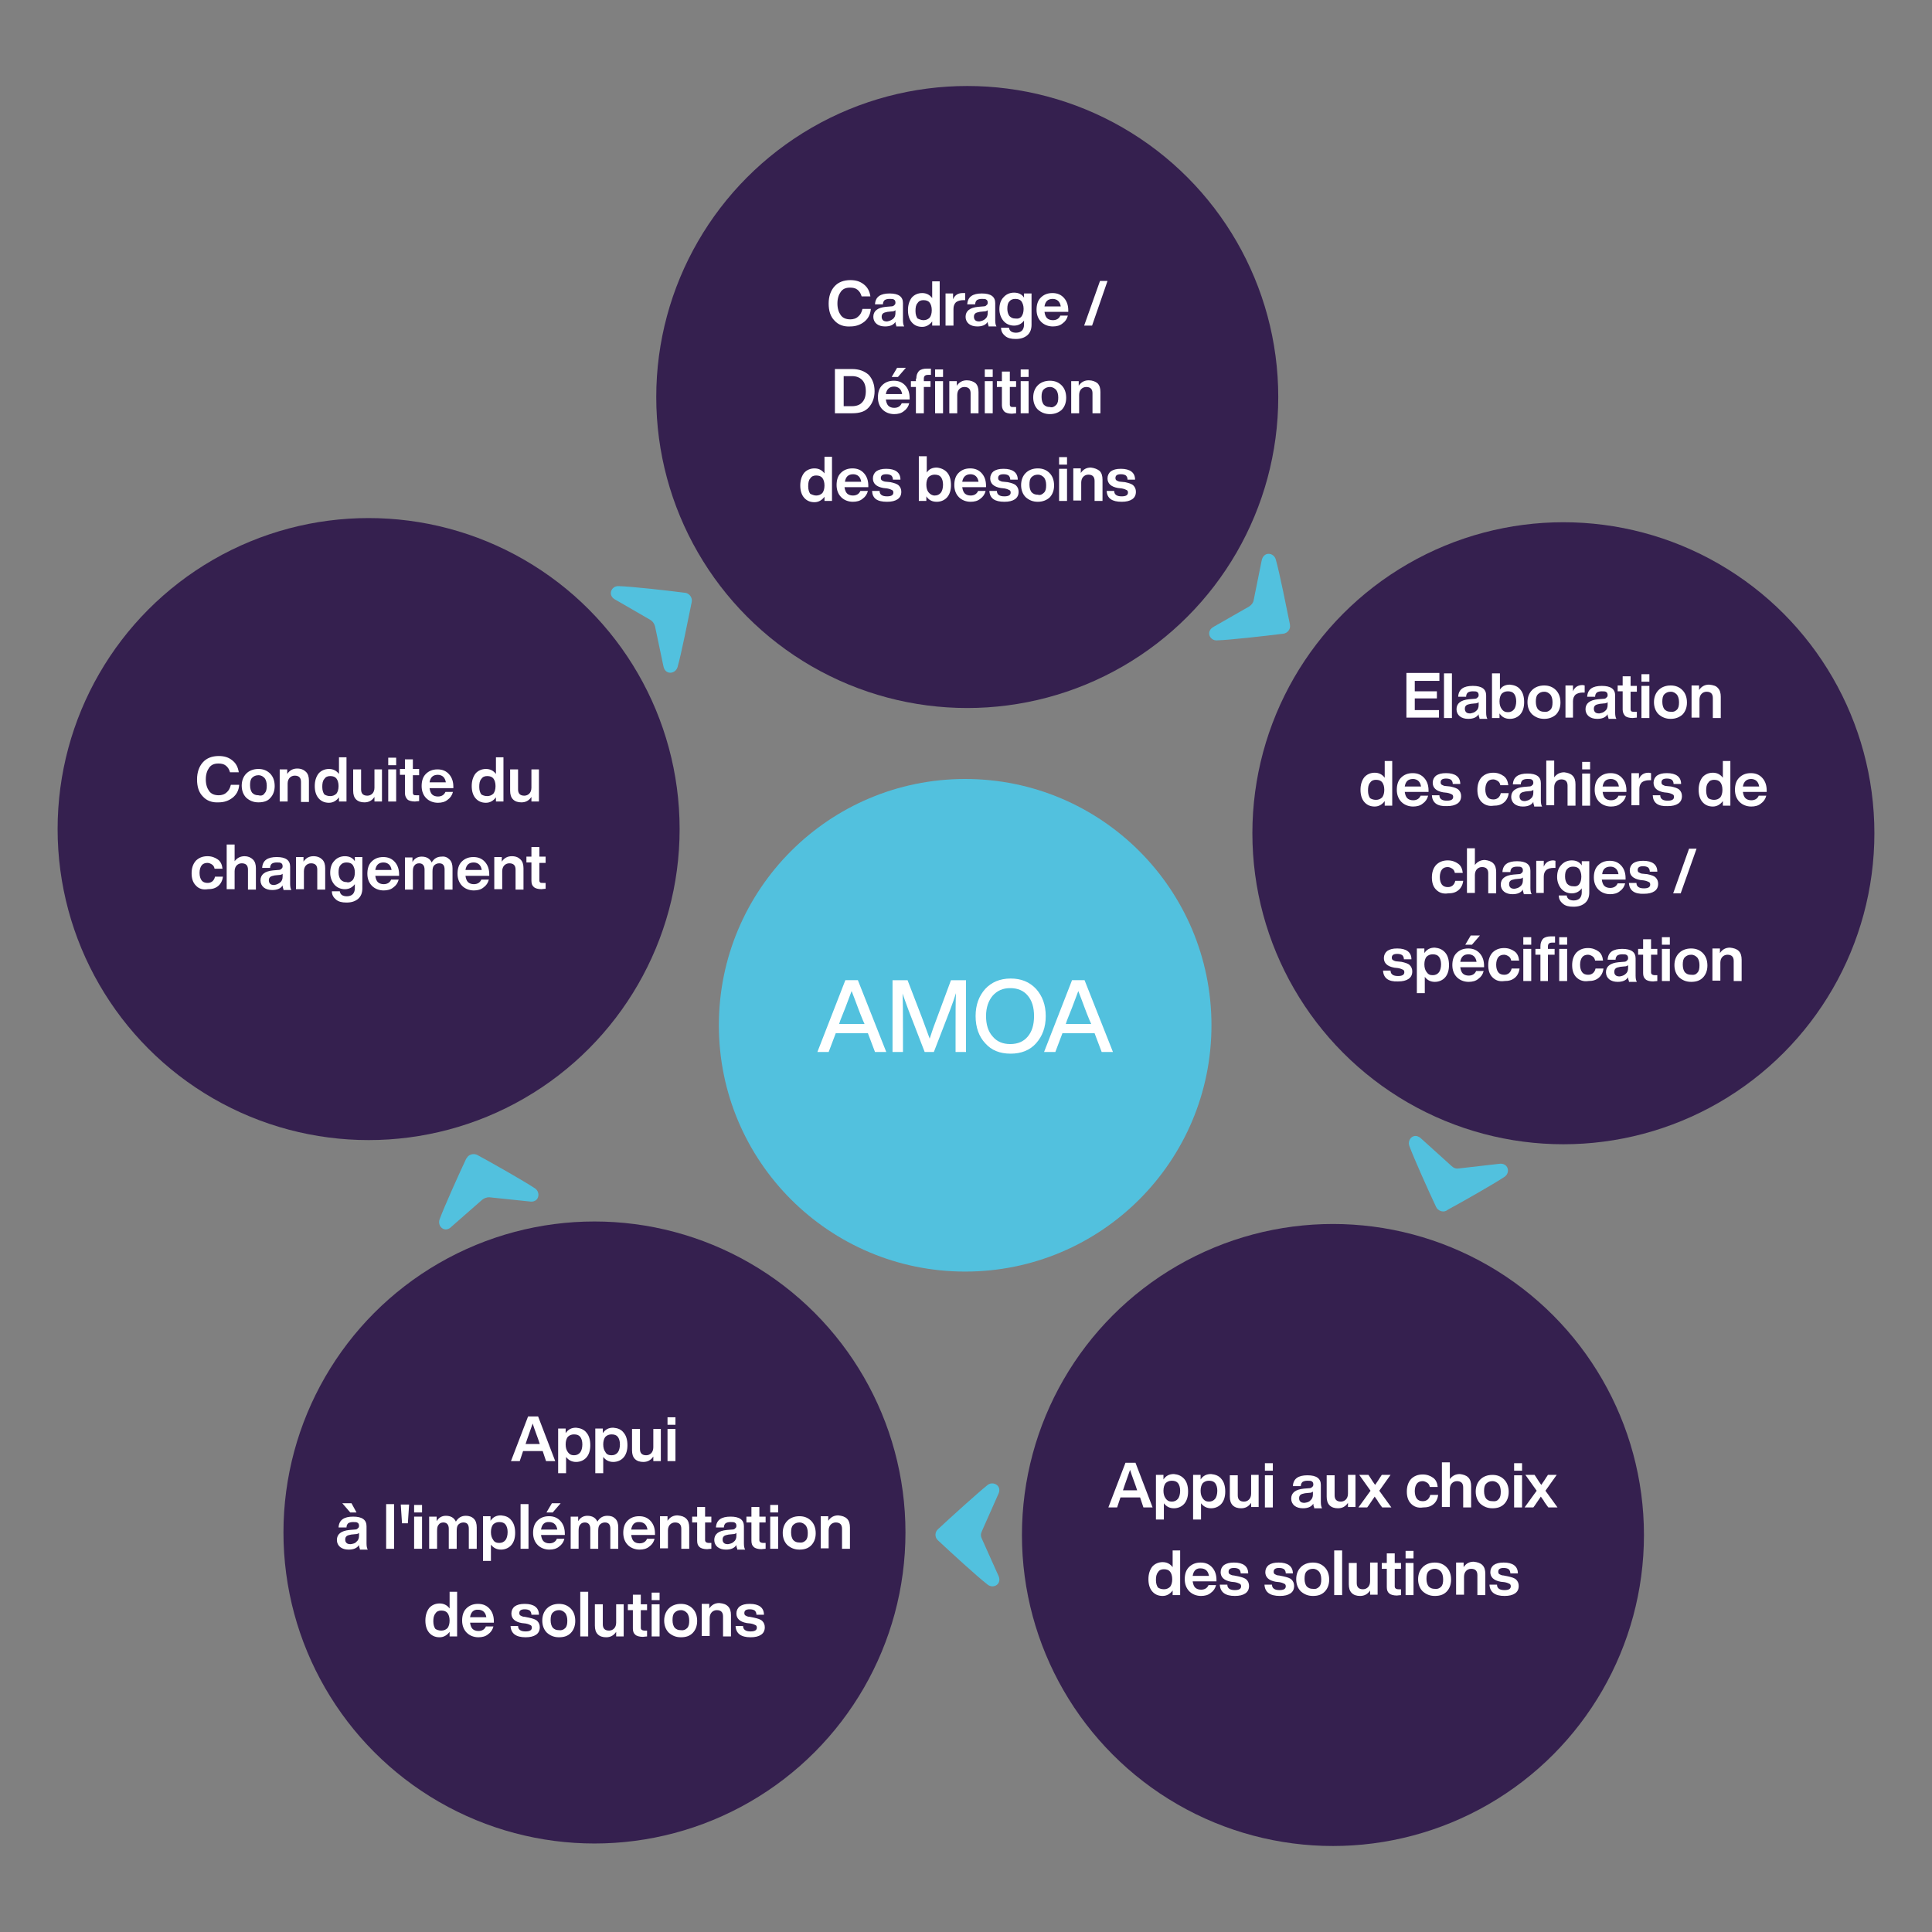<?xml version="1.0" encoding="utf-8"?>
<!-- Generator: Adobe Illustrator 24.0.0, SVG Export Plug-In . SVG Version: 6.00 Build 0)  -->
<svg version="1.1" id="Layer_1" xmlns="http://www.w3.org/2000/svg" xmlns:xlink="http://www.w3.org/1999/xlink" x="0px" y="0px"
	 viewBox="0 0 462.8 462.8" style="enable-background:new 0 0 462.8 462.8;" xml:space="preserve">
<rect x="0" y="0" width="462.8" height="462.8" fill="#808080" stroke="none"/>
<style type="text/css">
	.st0{fill:#52C1DE;}
	.st1{fill:#35204F;}
	.st2{fill:#FFFFFF;}
</style>
<g>
	<circle class="st0" cx="231.2" cy="245.6" r="59"/>
</g>
<g>
	<circle class="st1" cx="231.7" cy="95.1" r="74.5"/>
</g>
<g>
	<circle class="st1" cx="88.3" cy="198.6" r="74.5"/>
</g>
<g>
	<circle class="st1" cx="142.4" cy="367.1" r="74.5"/>
</g>
<g>
	<circle class="st1" cx="319.3" cy="367.7" r="74.5"/>
</g>
<g>
	<circle class="st1" cx="374.5" cy="199.6" r="74.5"/>
</g>
<g>
	<path class="st2" d="M199.9,76.8c-1-1-1.4-2.4-1.4-4.1c0-1.7,0.5-3.1,1.4-4.1c0.9-1,2.2-1.5,3.8-1.5c1.3,0,2.3,0.3,3.2,1
		s1.4,1.6,1.6,2.9h-2.1c-0.2-0.7-0.5-1.2-1-1.6c-0.5-0.4-1.1-0.5-1.8-0.5c-1,0-1.7,0.3-2.2,1s-0.8,1.6-0.8,2.8
		c0,1.2,0.3,2.1,0.8,2.8c0.5,0.7,1.3,1,2.3,1c0.7,0,1.4-0.2,1.9-0.7c0.5-0.4,0.8-1,1-1.8h2c-0.1,1.4-0.7,2.4-1.6,3.1
		c-0.9,0.7-2,1.1-3.3,1.1C202.1,78.3,200.8,77.8,199.9,76.8z"/>
	<path class="st2" d="M214.7,78c-0.1-0.2-0.2-0.5-0.2-0.9c-0.5,0.8-1.4,1.1-2.5,1.1c-0.8,0-1.5-0.2-2-0.6s-0.8-1-0.8-1.7
		c0-1.4,1-2.2,3-2.4l1.2-0.1c0.4,0,0.7-0.1,0.8-0.3c0.2-0.1,0.3-0.3,0.3-0.6c0-0.3-0.1-0.6-0.3-0.7c-0.2-0.2-0.6-0.2-1.1-0.2
		c-0.5,0-0.9,0.1-1.2,0.3c-0.2,0.2-0.4,0.5-0.4,1h-1.9c0.1-1.8,1.3-2.6,3.5-2.6c2.2,0,3.2,0.8,3.2,2.3v4.1c0,0.7,0.1,1.2,0.3,1.5
		H214.7z M213.9,76.4c0.4-0.3,0.6-0.8,0.6-1.4v-0.7c-0.2,0.2-0.5,0.3-0.9,0.3l-1,0.1c-0.5,0.1-0.9,0.2-1.1,0.4
		c-0.2,0.2-0.3,0.4-0.3,0.8c0,0.3,0.1,0.6,0.3,0.8c0.2,0.2,0.5,0.3,1,0.3C213.1,76.9,213.5,76.7,213.9,76.4z"/>
	<path class="st2" d="M223.2,67.4h1.9V78h-1.8V77c-0.6,0.8-1.4,1.3-2.4,1.3c-1.1,0-1.9-0.4-2.5-1.1c-0.6-0.7-0.9-1.7-0.9-2.9
		c0-1.2,0.3-2.2,0.9-3c0.6-0.7,1.5-1.1,2.5-1.1c1,0,1.8,0.4,2.4,1.2V67.4z M221.2,76.7c0.6,0,1.1-0.2,1.5-0.6c0.3-0.4,0.5-1,0.5-1.8
		c0-0.8-0.2-1.4-0.5-1.8c-0.3-0.4-0.8-0.6-1.5-0.6c-0.6,0-1.1,0.2-1.4,0.7c-0.4,0.4-0.5,1.1-0.5,1.9c0,0.8,0.2,1.4,0.5,1.8
		C220.1,76.4,220.6,76.7,221.2,76.7z"/>
	<path class="st2" d="M231.2,70.2v1.7h-0.5c-0.7,0-1.3,0.2-1.7,0.5c-0.4,0.4-0.6,0.9-0.6,1.6V78h-1.9v-7.7h1.8v1.4
		c0.4-1,1.2-1.5,2.3-1.5C230.9,70.2,231.1,70.2,231.2,70.2z"/>
	<path class="st2" d="M236.8,78c-0.1-0.2-0.2-0.5-0.2-0.9c-0.5,0.8-1.4,1.1-2.5,1.1c-0.8,0-1.5-0.2-2-0.6s-0.8-1-0.8-1.7
		c0-1.4,1-2.2,3-2.4l1.2-0.1c0.4,0,0.7-0.1,0.8-0.3c0.2-0.1,0.3-0.3,0.3-0.6c0-0.3-0.1-0.6-0.3-0.7c-0.2-0.2-0.6-0.2-1.1-0.2
		c-0.5,0-0.9,0.1-1.2,0.3c-0.2,0.2-0.4,0.5-0.4,1h-1.9c0.1-1.8,1.3-2.6,3.5-2.6c2.2,0,3.2,0.8,3.2,2.3v4.1c0,0.7,0.1,1.2,0.3,1.5
		H236.8z M236,76.4c0.4-0.3,0.6-0.8,0.6-1.4v-0.7c-0.2,0.2-0.5,0.3-0.9,0.3l-1,0.1c-0.5,0.1-0.9,0.2-1.1,0.4
		c-0.2,0.2-0.3,0.4-0.3,0.8c0,0.3,0.1,0.6,0.3,0.8c0.2,0.2,0.5,0.3,1,0.3C235.2,76.9,235.7,76.7,236,76.4z"/>
	<path class="st2" d="M245.3,70.3h1.8v7.5c0,1-0.3,1.9-1,2.5c-0.7,0.6-1.6,0.9-2.8,0.9c-1.1,0-1.9-0.2-2.5-0.7s-1-1.1-1-2h1.9
		c0.1,0.8,0.7,1.2,1.7,1.2c0.6,0,1.1-0.2,1.4-0.5c0.3-0.3,0.5-0.8,0.5-1.4v-1c-0.6,0.8-1.4,1.2-2.4,1.2c-1,0-1.9-0.4-2.5-1.1
		c-0.6-0.7-1-1.7-1-2.8c0-1.2,0.3-2.2,1-2.9c0.6-0.7,1.5-1.1,2.5-1.1c1.1,0,1.9,0.4,2.4,1.2V70.3z M244.7,75.8
		c0.3-0.4,0.5-1,0.5-1.8c0-0.8-0.2-1.3-0.5-1.8c-0.3-0.4-0.8-0.6-1.5-0.6c-0.6,0-1.1,0.2-1.4,0.6c-0.4,0.4-0.5,1-0.5,1.8
		c0,0.7,0.2,1.3,0.5,1.7c0.4,0.4,0.8,0.6,1.4,0.6C243.9,76.4,244.4,76.2,244.7,75.8z"/>
	<path class="st2" d="M256,74.7h-5.8c0.1,0.7,0.3,1.2,0.6,1.5s0.8,0.5,1.4,0.5c0.9,0,1.5-0.4,1.8-1.1h1.8c-0.2,0.8-0.6,1.4-1.3,1.9
		c-0.6,0.5-1.4,0.7-2.3,0.7c-1.1,0-2.1-0.4-2.8-1.1c-0.7-0.7-1.1-1.7-1.1-2.9c0-1.2,0.3-2.2,1-2.9c0.7-0.7,1.6-1.1,2.8-1.1
		c1.2,0,2.1,0.4,2.8,1.2c0.7,0.8,1,1.8,1,3V74.7z M250.2,73.4h3.9c-0.1-0.6-0.3-1-0.6-1.3c-0.3-0.3-0.8-0.5-1.3-0.5
		C251,71.6,250.4,72.2,250.2,73.4z"/>
	<path class="st2" d="M259.7,78l3.8-10.7h1.8L261.6,78H259.7z"/>
	<path class="st2" d="M204.1,88.4c1.7,0,3,0.5,4,1.4c0.9,1,1.4,2.3,1.4,3.9s-0.5,2.9-1.4,3.9c-0.9,1-2.2,1.4-4,1.4H200V88.4H204.1z
		 M204.1,97.3c1,0,1.9-0.3,2.4-0.9c0.6-0.6,0.9-1.5,0.9-2.7s-0.3-2.1-0.9-2.7c-0.6-0.6-1.4-0.9-2.4-0.9h-2v7.2H204.1z"/>
	<path class="st2" d="M218,95.7h-5.8c0.1,0.7,0.3,1.2,0.6,1.5s0.8,0.5,1.4,0.5c0.9,0,1.5-0.4,1.8-1.1h1.8c-0.2,0.8-0.6,1.4-1.3,1.9
		c-0.6,0.5-1.4,0.7-2.3,0.7c-1.1,0-2.1-0.4-2.8-1.1c-0.7-0.7-1.1-1.7-1.1-2.9c0-1.2,0.3-2.2,1-2.9c0.7-0.7,1.6-1.1,2.8-1.1
		c1.2,0,2.1,0.4,2.8,1.2c0.7,0.8,1,1.8,1,3V95.7z M212.2,94.4h3.9c-0.1-0.6-0.3-1-0.6-1.3c-0.3-0.3-0.8-0.5-1.3-0.5
		C213.1,92.6,212.4,93.2,212.2,94.4z M217,88.1l-1.9,2.2h-1.5l1.3-2.2H217z"/>
	<path class="st2" d="M219.5,90.7c0-0.8,0.2-1.3,0.6-1.8c0.4-0.4,1.1-0.6,1.9-0.6c0.4,0,0.7,0,1,0v1.5h-0.7c-0.7,0-1,0.3-1,0.9v0.6
		h1.6v1.4h-1.6V99h-1.9v-6.3h-1.2v-1.4h1.2V90.7z M224,91.3h1.9V99H224V91.3z M225.9,88.5v1.8H224v-1.8H225.9z"/>
	<path class="st2" d="M233.7,91.8c0.5,0.5,0.7,1.2,0.7,2.1V99h-1.9v-4.8c0-1-0.5-1.5-1.5-1.5c-0.5,0-0.9,0.2-1.2,0.5
		c-0.3,0.3-0.5,0.8-0.5,1.4V99h-1.9v-7.7h1.8v1.1c0.6-0.9,1.4-1.3,2.4-1.3C232.5,91.1,233.2,91.4,233.7,91.8z"/>
	<path class="st2" d="M235.9,99v-7.7h1.9V99H235.9z M235.9,90.3v-1.8h1.9v1.8H235.9z"/>
	<path class="st2" d="M243.4,92.7h-1.5v4.2c0,0.3,0.1,0.4,0.2,0.5c0.1,0.1,0.4,0.1,0.7,0.1h0.6V99c-0.4,0-0.7,0.1-1,0.1
		c-0.8,0-1.5-0.2-1.8-0.5s-0.6-0.8-0.6-1.5v-4.4h-1.2v-1.4h1.2V89h1.9v2.3h1.5V92.7z"/>
	<path class="st2" d="M244.5,99v-7.7h1.9V99H244.5z M244.5,90.3v-1.8h1.9v1.8H244.5z"/>
	<path class="st2" d="M251.5,99.2c-1.2,0-2.1-0.4-2.9-1.1c-0.7-0.7-1.1-1.7-1.1-2.9c0-1.2,0.4-2.2,1.1-2.9c0.7-0.7,1.7-1.1,2.9-1.1
		c1.2,0,2.1,0.4,2.8,1.1s1.1,1.7,1.1,3c0,1.2-0.4,2.2-1.1,2.9C253.6,98.8,252.7,99.2,251.5,99.2z M253,97c0.4-0.4,0.5-1,0.5-1.8
		c0-0.8-0.2-1.4-0.5-1.8c-0.4-0.4-0.8-0.7-1.5-0.7c-0.6,0-1.1,0.2-1.5,0.6c-0.4,0.4-0.5,1-0.5,1.8c0,0.8,0.2,1.4,0.5,1.8
		c0.4,0.4,0.8,0.6,1.5,0.6C252.1,97.7,252.6,97.4,253,97z"/>
	<path class="st2" d="M262.9,91.8c0.5,0.5,0.7,1.2,0.7,2.1V99h-1.9v-4.8c0-1-0.5-1.5-1.5-1.5c-0.5,0-0.9,0.2-1.2,0.5
		c-0.3,0.3-0.5,0.8-0.5,1.4V99h-1.9v-7.7h1.8v1.1c0.6-0.9,1.4-1.3,2.4-1.3C261.7,91.1,262.4,91.4,262.9,91.8z"/>
	<path class="st2" d="M197.4,109.4h1.9V120h-1.8V119c-0.6,0.8-1.4,1.3-2.4,1.3c-1.1,0-1.9-0.4-2.5-1.1c-0.6-0.7-0.9-1.7-0.9-2.9
		c0-1.2,0.3-2.2,0.9-3c0.6-0.7,1.5-1.1,2.5-1.1c1,0,1.8,0.4,2.4,1.2V109.4z M195.5,118.7c0.6,0,1.1-0.2,1.5-0.6
		c0.3-0.4,0.5-1,0.5-1.8c0-0.8-0.2-1.4-0.5-1.8c-0.3-0.4-0.8-0.6-1.5-0.6c-0.6,0-1.1,0.2-1.4,0.7c-0.4,0.4-0.5,1.1-0.5,1.9
		c0,0.8,0.2,1.4,0.5,1.8C194.4,118.4,194.9,118.7,195.5,118.7z"/>
	<path class="st2" d="M208.1,116.7h-5.8c0.1,0.7,0.3,1.2,0.6,1.5s0.8,0.5,1.4,0.5c0.9,0,1.5-0.4,1.8-1.1h1.8
		c-0.2,0.8-0.6,1.4-1.3,1.9c-0.6,0.5-1.4,0.7-2.3,0.7c-1.1,0-2.1-0.4-2.8-1.1c-0.7-0.7-1.1-1.7-1.1-2.9c0-1.2,0.3-2.2,1-2.9
		c0.7-0.7,1.6-1.1,2.8-1.1c1.2,0,2.1,0.4,2.8,1.2c0.7,0.8,1,1.8,1,3V116.7z M202.4,115.4h3.9c-0.1-0.6-0.3-1-0.6-1.3
		c-0.3-0.3-0.8-0.5-1.3-0.5C203.2,113.6,202.6,114.2,202.4,115.4z"/>
	<path class="st2" d="M208.9,117.6h1.8c0,0.5,0.2,0.8,0.5,1c0.3,0.2,0.7,0.3,1.3,0.3c1,0,1.5-0.3,1.5-0.9c0-0.3-0.1-0.5-0.3-0.6
		c-0.2-0.1-0.6-0.3-1.2-0.4l-0.9-0.1c-1.7-0.3-2.5-1.1-2.5-2.3c0-0.7,0.3-1.3,0.8-1.7c0.6-0.4,1.3-0.6,2.4-0.6
		c2.2,0,3.4,0.9,3.4,2.6h-1.8c0-0.5-0.2-0.8-0.4-1c-0.3-0.2-0.7-0.3-1.2-0.3c-0.9,0-1.3,0.3-1.3,0.9c0,0.3,0.1,0.5,0.3,0.6
		s0.5,0.3,1,0.3l1,0.1c0.9,0.2,1.6,0.4,2,0.8c0.4,0.4,0.6,0.9,0.6,1.5c0,0.8-0.3,1.4-0.9,1.8s-1.4,0.6-2.5,0.6
		C210.1,120.2,209,119.4,208.9,117.6z"/>
	<path class="st2" d="M226.9,113.2c0.6,0.7,0.9,1.7,0.9,3c0,1.2-0.3,2.2-0.9,2.9c-0.6,0.7-1.5,1.1-2.5,1.1c-1.1,0-1.9-0.4-2.5-1.3
		v1.1h-1.8v-10.7h1.9v3.9c0.5-0.8,1.3-1.2,2.4-1.2C225.4,112.1,226.3,112.5,226.9,113.2z M223.9,118.7c0.6,0,1.1-0.2,1.5-0.7
		c0.3-0.4,0.5-1.1,0.5-1.9c0-0.8-0.2-1.4-0.5-1.8s-0.8-0.6-1.5-0.6c-0.6,0-1.1,0.2-1.5,0.6c-0.3,0.4-0.5,1-0.5,1.8
		c0,0.8,0.2,1.4,0.5,1.8C222.8,118.4,223.3,118.7,223.9,118.7z"/>
	<path class="st2" d="M236.3,116.7h-5.8c0.1,0.7,0.3,1.2,0.6,1.5s0.8,0.5,1.4,0.5c0.9,0,1.5-0.4,1.8-1.1h1.8
		c-0.2,0.8-0.6,1.4-1.3,1.9c-0.6,0.5-1.4,0.7-2.3,0.7c-1.1,0-2.1-0.4-2.8-1.1c-0.7-0.7-1.1-1.7-1.1-2.9c0-1.2,0.3-2.2,1-2.9
		c0.7-0.7,1.6-1.1,2.8-1.1c1.2,0,2.1,0.4,2.8,1.2c0.7,0.8,1,1.8,1,3V116.7z M230.5,115.4h3.9c-0.1-0.6-0.3-1-0.6-1.3
		c-0.3-0.3-0.8-0.5-1.3-0.5C231.4,113.6,230.7,114.2,230.5,115.4z"/>
	<path class="st2" d="M237,117.6h1.8c0,0.5,0.2,0.8,0.5,1c0.3,0.2,0.7,0.3,1.3,0.3c1,0,1.5-0.3,1.5-0.9c0-0.3-0.1-0.5-0.3-0.6
		c-0.2-0.1-0.6-0.3-1.2-0.4l-0.9-0.1c-1.7-0.3-2.5-1.1-2.5-2.3c0-0.7,0.3-1.3,0.8-1.7c0.6-0.4,1.3-0.6,2.4-0.6
		c2.2,0,3.4,0.9,3.4,2.6H242c0-0.5-0.2-0.8-0.4-1c-0.3-0.2-0.7-0.3-1.2-0.3c-0.9,0-1.3,0.3-1.3,0.9c0,0.3,0.1,0.5,0.3,0.6
		s0.5,0.3,1,0.3l1,0.1c0.9,0.2,1.6,0.4,2,0.8c0.4,0.4,0.6,0.9,0.6,1.5c0,0.8-0.3,1.4-0.9,1.8s-1.4,0.6-2.5,0.6
		C238.3,120.2,237.1,119.4,237,117.6z"/>
	<path class="st2" d="M248.6,120.2c-1.2,0-2.1-0.4-2.9-1.1c-0.7-0.7-1.1-1.7-1.1-2.9c0-1.2,0.4-2.2,1.1-2.9c0.7-0.7,1.7-1.1,2.9-1.1
		c1.2,0,2.1,0.4,2.8,1.1s1.1,1.7,1.1,3c0,1.2-0.4,2.2-1.1,2.9C250.7,119.8,249.8,120.2,248.6,120.2z M250.1,118
		c0.4-0.4,0.5-1,0.5-1.8c0-0.8-0.2-1.4-0.5-1.8c-0.4-0.4-0.8-0.7-1.5-0.7c-0.6,0-1.1,0.2-1.5,0.6c-0.4,0.4-0.5,1-0.5,1.8
		c0,0.8,0.2,1.4,0.5,1.8c0.4,0.4,0.8,0.6,1.5,0.6C249.2,118.7,249.7,118.4,250.1,118z"/>
	<path class="st2" d="M253.7,120v-7.7h1.9v7.7H253.7z M253.7,111.3v-1.8h1.9v1.8H253.7z"/>
	<path class="st2" d="M263.4,112.8c0.5,0.5,0.7,1.2,0.7,2.1v5.1h-1.9v-4.8c0-1-0.5-1.5-1.5-1.5c-0.5,0-0.9,0.2-1.2,0.5
		c-0.3,0.3-0.5,0.8-0.5,1.4v4.3h-1.9v-7.7h1.8v1.1c0.6-0.9,1.4-1.3,2.4-1.3C262.2,112.1,262.9,112.4,263.4,112.8z"/>
	<path class="st2" d="M265.1,117.6h1.8c0,0.5,0.2,0.8,0.5,1c0.3,0.2,0.7,0.3,1.3,0.3c1,0,1.5-0.3,1.5-0.9c0-0.3-0.1-0.5-0.3-0.6
		c-0.2-0.1-0.6-0.3-1.2-0.4l-0.9-0.1c-1.7-0.3-2.5-1.1-2.5-2.3c0-0.7,0.3-1.3,0.8-1.7c0.6-0.4,1.3-0.6,2.4-0.6
		c2.2,0,3.4,0.9,3.4,2.6h-1.8c0-0.5-0.2-0.8-0.4-1c-0.3-0.2-0.7-0.3-1.2-0.3c-0.9,0-1.3,0.3-1.3,0.9c0,0.3,0.1,0.5,0.3,0.6
		s0.5,0.3,1,0.3l1,0.1c0.9,0.2,1.6,0.4,2,0.8c0.4,0.4,0.6,0.9,0.6,1.5c0,0.8-0.3,1.4-0.9,1.8s-1.4,0.6-2.5,0.6
		C266.4,120.2,265.2,119.4,265.1,117.6z"/>
</g>
<g>
	<path class="st2" d="M344.8,163.1h-5.9v2.5h5.3v1.7h-5.3v2.8h5.8v1.8h-7.8v-10.7h7.9V163.1z"/>
	<path class="st2" d="M345.9,172v-10.7h1.9V172H345.9z"/>
	<path class="st2" d="M354.4,172c-0.1-0.2-0.2-0.5-0.2-0.9c-0.5,0.8-1.4,1.1-2.5,1.1c-0.8,0-1.5-0.2-2-0.6s-0.8-1-0.8-1.7
		c0-1.4,1-2.2,3-2.4l1.2-0.1c0.4,0,0.7-0.1,0.8-0.3c0.2-0.1,0.3-0.3,0.3-0.6c0-0.3-0.1-0.6-0.3-0.7c-0.2-0.2-0.6-0.2-1.1-0.2
		c-0.5,0-0.9,0.1-1.2,0.3c-0.2,0.2-0.4,0.5-0.4,1h-1.9c0.1-1.8,1.3-2.6,3.5-2.6c2.2,0,3.2,0.8,3.2,2.3v4.1c0,0.7,0.1,1.2,0.3,1.5
		H354.4z M353.6,170.3c0.4-0.3,0.6-0.8,0.6-1.4v-0.7c-0.2,0.2-0.5,0.3-0.9,0.3l-1,0.1c-0.5,0.1-0.9,0.2-1.1,0.4
		c-0.2,0.2-0.3,0.4-0.3,0.8c0,0.3,0.1,0.6,0.3,0.8c0.2,0.2,0.5,0.3,1,0.3C352.7,170.8,353.2,170.7,353.6,170.3z"/>
	<path class="st2" d="M364.2,165.2c0.6,0.7,0.9,1.7,0.9,3c0,1.2-0.3,2.2-0.9,2.9c-0.6,0.7-1.5,1.1-2.5,1.1c-1.1,0-1.9-0.4-2.5-1.3
		v1.1h-1.8v-10.7h1.9v3.9c0.5-0.8,1.3-1.2,2.4-1.2C362.7,164.1,363.6,164.4,364.2,165.2z M361.2,170.6c0.6,0,1.1-0.2,1.5-0.7
		c0.3-0.4,0.5-1.1,0.5-1.9c0-0.8-0.2-1.4-0.5-1.8c-0.3-0.4-0.8-0.6-1.5-0.6c-0.6,0-1.1,0.2-1.5,0.6c-0.3,0.4-0.5,1-0.5,1.8
		c0,0.8,0.2,1.4,0.5,1.8C360.1,170.4,360.6,170.6,361.2,170.6z"/>
	<path class="st2" d="M369.9,172.2c-1.2,0-2.1-0.4-2.9-1.1c-0.7-0.7-1.1-1.7-1.1-2.9c0-1.2,0.4-2.2,1.1-2.9c0.7-0.7,1.7-1.1,2.9-1.1
		c1.2,0,2.1,0.4,2.8,1.1s1.1,1.7,1.1,3c0,1.2-0.4,2.2-1.1,2.9C372,171.8,371.1,172.2,369.9,172.2z M371.4,170c0.4-0.4,0.5-1,0.5-1.8
		c0-0.8-0.2-1.4-0.5-1.8c-0.4-0.4-0.8-0.7-1.5-0.7c-0.6,0-1.1,0.2-1.5,0.6c-0.4,0.4-0.5,1-0.5,1.8c0,0.8,0.2,1.4,0.5,1.8
		c0.4,0.4,0.8,0.6,1.5,0.6C370.5,170.6,371,170.4,371.4,170z"/>
	<path class="st2" d="M379.6,164.2v1.7h-0.5c-0.7,0-1.3,0.2-1.7,0.5c-0.4,0.4-0.6,0.9-0.6,1.6v3.9H375v-7.7h1.8v1.4
		c0.4-1,1.2-1.5,2.3-1.5C379.3,164.1,379.5,164.2,379.6,164.2z"/>
	<path class="st2" d="M385.3,172c-0.1-0.2-0.2-0.5-0.2-0.9c-0.5,0.8-1.4,1.1-2.5,1.1c-0.8,0-1.5-0.2-2-0.6s-0.8-1-0.8-1.7
		c0-1.4,1-2.2,3-2.4l1.2-0.1c0.4,0,0.7-0.1,0.8-0.3c0.2-0.1,0.3-0.3,0.3-0.6c0-0.3-0.1-0.6-0.3-0.7c-0.2-0.2-0.6-0.2-1.1-0.2
		c-0.5,0-0.9,0.1-1.2,0.3c-0.2,0.2-0.4,0.5-0.4,1h-1.9c0.1-1.8,1.3-2.6,3.5-2.6c2.2,0,3.2,0.8,3.2,2.3v4.1c0,0.7,0.1,1.2,0.3,1.5
		H385.3z M384.5,170.3c0.4-0.3,0.6-0.8,0.6-1.4v-0.7c-0.2,0.2-0.5,0.3-0.9,0.3l-1,0.1c-0.5,0.1-0.9,0.2-1.1,0.4
		c-0.2,0.2-0.3,0.4-0.3,0.8c0,0.3,0.1,0.6,0.3,0.8c0.2,0.2,0.5,0.3,1,0.3C383.6,170.8,384.1,170.7,384.5,170.3z"/>
	<path class="st2" d="M392.1,165.7h-1.5v4.2c0,0.3,0.1,0.4,0.2,0.5c0.1,0.1,0.4,0.1,0.7,0.1h0.6v1.4c-0.4,0-0.7,0.1-1,0.1
		c-0.8,0-1.5-0.2-1.8-0.5s-0.6-0.8-0.6-1.5v-4.4h-1.2v-1.4h1.2V162h1.9v2.3h1.5V165.7z"/>
	<path class="st2" d="M393.2,172v-7.7h1.9v7.7H393.2z M393.2,163.3v-1.8h1.9v1.8H393.2z"/>
	<path class="st2" d="M400.2,172.2c-1.2,0-2.1-0.4-2.9-1.1c-0.7-0.7-1.1-1.7-1.1-2.9c0-1.2,0.4-2.2,1.1-2.9c0.7-0.7,1.7-1.1,2.9-1.1
		c1.2,0,2.1,0.4,2.8,1.1s1.1,1.7,1.1,3c0,1.2-0.4,2.2-1.1,2.9C402.3,171.8,401.4,172.2,400.2,172.2z M401.7,170
		c0.4-0.4,0.5-1,0.5-1.8c0-0.8-0.2-1.4-0.5-1.8c-0.4-0.4-0.8-0.7-1.5-0.7c-0.6,0-1.1,0.2-1.5,0.6c-0.4,0.4-0.5,1-0.5,1.8
		c0,0.8,0.2,1.4,0.5,1.8c0.4,0.4,0.8,0.6,1.5,0.6C400.8,170.6,401.3,170.4,401.7,170z"/>
	<path class="st2" d="M411.5,164.8c0.5,0.5,0.7,1.2,0.7,2.1v5.1h-1.9v-4.8c0-1-0.5-1.5-1.5-1.5c-0.5,0-0.9,0.2-1.2,0.5
		c-0.3,0.3-0.5,0.8-0.5,1.4v4.3h-1.9v-7.7h1.8v1.1c0.6-0.9,1.4-1.3,2.4-1.3C410.4,164.1,411.1,164.3,411.5,164.8z"/>
	<path class="st2" d="M331.6,182.3h1.9V193h-1.8v-1.1c-0.6,0.8-1.4,1.3-2.4,1.3c-1.1,0-1.9-0.4-2.5-1.1c-0.6-0.7-0.9-1.7-0.9-2.9
		c0-1.2,0.3-2.2,0.9-3c0.6-0.7,1.5-1.1,2.5-1.1c1,0,1.8,0.4,2.4,1.2V182.3z M329.6,191.6c0.6,0,1.1-0.2,1.5-0.6
		c0.3-0.4,0.5-1,0.5-1.8c0-0.8-0.2-1.4-0.5-1.8c-0.3-0.4-0.8-0.6-1.5-0.6c-0.6,0-1.1,0.2-1.4,0.7c-0.4,0.4-0.5,1.1-0.5,1.9
		c0,0.8,0.2,1.4,0.5,1.8C328.5,191.4,329,191.6,329.6,191.6z"/>
	<path class="st2" d="M342.3,189.7h-5.8c0.1,0.7,0.3,1.2,0.6,1.5s0.8,0.5,1.4,0.5c0.9,0,1.5-0.4,1.8-1.1h1.8
		c-0.2,0.8-0.6,1.4-1.3,1.9c-0.6,0.5-1.4,0.7-2.3,0.7c-1.1,0-2.1-0.4-2.8-1.1c-0.7-0.7-1.1-1.7-1.1-2.9c0-1.2,0.3-2.2,1-2.9
		c0.7-0.7,1.6-1.1,2.8-1.1c1.2,0,2.1,0.4,2.8,1.2c0.7,0.8,1,1.8,1,3V189.7z M336.5,188.4h3.9c-0.1-0.6-0.3-1-0.6-1.3
		c-0.3-0.3-0.8-0.5-1.3-0.5C337.3,186.6,336.7,187.2,336.5,188.4z"/>
	<path class="st2" d="M343,190.5h1.8c0,0.5,0.2,0.8,0.5,1c0.3,0.2,0.7,0.3,1.3,0.3c1,0,1.5-0.3,1.5-0.9c0-0.3-0.1-0.5-0.3-0.6
		c-0.2-0.1-0.6-0.3-1.2-0.4l-0.9-0.1c-1.7-0.3-2.5-1.1-2.5-2.3c0-0.7,0.3-1.3,0.8-1.7c0.6-0.4,1.3-0.6,2.4-0.6
		c2.2,0,3.4,0.9,3.4,2.6H348c0-0.5-0.2-0.8-0.4-1c-0.3-0.2-0.7-0.3-1.2-0.3c-0.9,0-1.3,0.3-1.3,0.9c0,0.3,0.1,0.5,0.3,0.6
		s0.5,0.3,1,0.3l1,0.1c0.9,0.2,1.6,0.4,2,0.8c0.4,0.4,0.6,0.9,0.6,1.5c0,0.8-0.3,1.4-0.9,1.8s-1.4,0.6-2.5,0.6
		C344.3,193.2,343.1,192.3,343,190.5z"/>
	<path class="st2" d="M354.9,192.1c-0.7-0.7-1-1.7-1-2.9c0-1.2,0.3-2.2,1-3c0.7-0.7,1.6-1.1,2.8-1.1c1,0,1.8,0.3,2.5,0.8
		s1,1.3,1.1,2.2h-1.9c-0.1-0.5-0.3-0.8-0.6-1c-0.3-0.2-0.7-0.4-1.1-0.4c-0.6,0-1.1,0.2-1.4,0.6c-0.3,0.4-0.5,1-0.5,1.8
		c0,0.8,0.2,1.4,0.5,1.8c0.3,0.4,0.8,0.6,1.4,0.6c0.5,0,0.8-0.1,1.2-0.4c0.3-0.3,0.5-0.6,0.6-1.1h1.9c-0.1,0.9-0.5,1.7-1.1,2.2
		c-0.7,0.6-1.5,0.8-2.5,0.8C356.6,193.2,355.6,192.8,354.9,192.1z"/>
	<path class="st2" d="M367.5,193c-0.1-0.2-0.2-0.5-0.2-0.9c-0.5,0.8-1.4,1.1-2.5,1.1c-0.8,0-1.5-0.2-2-0.6s-0.8-1-0.8-1.7
		c0-1.4,1-2.2,3-2.4l1.2-0.1c0.4,0,0.7-0.1,0.8-0.3c0.2-0.1,0.3-0.3,0.3-0.6c0-0.3-0.1-0.6-0.3-0.7c-0.2-0.2-0.6-0.2-1.1-0.2
		c-0.5,0-0.9,0.1-1.2,0.3c-0.2,0.2-0.4,0.5-0.4,1h-1.9c0.1-1.8,1.3-2.6,3.5-2.6c2.2,0,3.2,0.8,3.2,2.3v4.1c0,0.7,0.1,1.2,0.3,1.5
		H367.5z M366.7,191.3c0.4-0.3,0.6-0.8,0.6-1.4v-0.7c-0.2,0.2-0.5,0.3-0.9,0.3l-1,0.1c-0.5,0.1-0.9,0.2-1.1,0.4
		c-0.2,0.2-0.3,0.4-0.3,0.8c0,0.3,0.1,0.6,0.3,0.8c0.2,0.2,0.5,0.3,1,0.3C365.8,191.8,366.3,191.7,366.7,191.3z"/>
	<path class="st2" d="M376.7,185.8c0.5,0.5,0.7,1.2,0.7,2.1v5.1h-1.9v-4.8c0-1-0.5-1.5-1.5-1.5c-0.5,0-0.9,0.2-1.2,0.5
		c-0.3,0.3-0.5,0.8-0.5,1.4v4.3h-1.9v-10.7h1.9v4c0.6-0.8,1.4-1.2,2.4-1.2C375.5,185.1,376.2,185.3,376.7,185.8z"/>
	<path class="st2" d="M379,193v-7.7h1.9v7.7H379z M379,184.3v-1.8h1.9v1.8H379z"/>
	<path class="st2" d="M389.7,189.7h-5.8c0.1,0.7,0.3,1.2,0.6,1.5s0.8,0.5,1.4,0.5c0.9,0,1.5-0.4,1.8-1.1h1.8
		c-0.2,0.8-0.6,1.4-1.3,1.9c-0.6,0.5-1.4,0.7-2.3,0.7c-1.1,0-2.1-0.4-2.8-1.1c-0.7-0.7-1.1-1.7-1.1-2.9c0-1.2,0.3-2.2,1-2.9
		c0.7-0.7,1.6-1.1,2.8-1.1c1.2,0,2.1,0.4,2.8,1.2c0.7,0.8,1,1.8,1,3V189.7z M383.9,188.4h3.9c-0.1-0.6-0.3-1-0.6-1.3
		c-0.3-0.3-0.8-0.5-1.3-0.5C384.7,186.6,384.1,187.2,383.9,188.4z"/>
	<path class="st2" d="M395.5,185.2v1.7H395c-0.7,0-1.3,0.2-1.7,0.5c-0.4,0.4-0.6,0.9-0.6,1.6v3.9h-1.9v-7.7h1.8v1.4
		c0.4-1,1.2-1.5,2.3-1.5C395.2,185.1,395.4,185.2,395.5,185.2z"/>
	<path class="st2" d="M395.9,190.5h1.8c0,0.5,0.2,0.8,0.5,1c0.3,0.2,0.7,0.3,1.3,0.3c1,0,1.5-0.3,1.5-0.9c0-0.3-0.1-0.5-0.3-0.6
		c-0.2-0.1-0.6-0.3-1.2-0.4l-0.9-0.1c-1.7-0.3-2.5-1.1-2.5-2.3c0-0.7,0.3-1.3,0.8-1.7c0.6-0.4,1.3-0.6,2.4-0.6
		c2.2,0,3.4,0.9,3.4,2.6h-1.8c0-0.5-0.2-0.8-0.4-1c-0.3-0.2-0.7-0.3-1.2-0.3c-0.9,0-1.3,0.3-1.3,0.9c0,0.3,0.1,0.5,0.3,0.6
		s0.5,0.3,1,0.3l1,0.1c0.9,0.2,1.6,0.4,2,0.8c0.4,0.4,0.6,0.9,0.6,1.5c0,0.8-0.3,1.4-0.9,1.8s-1.4,0.6-2.5,0.6
		C397.1,193.2,396,192.3,395.9,190.5z"/>
	<path class="st2" d="M412.6,182.3h1.9V193h-1.8v-1.1c-0.6,0.8-1.4,1.3-2.4,1.3c-1.1,0-1.9-0.4-2.5-1.1c-0.6-0.7-0.9-1.7-0.9-2.9
		c0-1.2,0.3-2.2,0.9-3c0.6-0.7,1.5-1.1,2.5-1.1c1,0,1.8,0.4,2.4,1.2V182.3z M410.6,191.6c0.6,0,1.1-0.2,1.5-0.6
		c0.3-0.4,0.5-1,0.5-1.8c0-0.8-0.2-1.4-0.5-1.8c-0.3-0.4-0.8-0.6-1.5-0.6c-0.6,0-1.1,0.2-1.4,0.7c-0.4,0.4-0.5,1.1-0.5,1.9
		c0,0.8,0.2,1.4,0.5,1.8C409.5,191.4,410,191.6,410.6,191.6z"/>
	<path class="st2" d="M423.3,189.7h-5.8c0.1,0.7,0.3,1.2,0.6,1.5s0.8,0.5,1.4,0.5c0.9,0,1.5-0.4,1.8-1.1h1.8
		c-0.2,0.8-0.6,1.4-1.3,1.9c-0.6,0.5-1.4,0.7-2.3,0.7c-1.1,0-2.1-0.4-2.8-1.1c-0.7-0.7-1.1-1.7-1.1-2.9c0-1.2,0.3-2.2,1-2.9
		c0.7-0.7,1.6-1.1,2.8-1.1c1.2,0,2.1,0.4,2.8,1.2c0.7,0.8,1,1.8,1,3V189.7z M417.5,188.4h3.9c-0.1-0.6-0.3-1-0.6-1.3
		c-0.3-0.3-0.8-0.5-1.3-0.5C418.4,186.6,417.7,187.2,417.5,188.4z"/>
	<path class="st2" d="M344,213.1c-0.7-0.7-1-1.7-1-2.9c0-1.2,0.3-2.2,1-3c0.7-0.7,1.6-1.1,2.8-1.1c1,0,1.8,0.3,2.5,0.8
		s1,1.3,1.1,2.2h-1.9c-0.1-0.5-0.3-0.8-0.6-1c-0.3-0.2-0.7-0.4-1.1-0.4c-0.6,0-1.1,0.2-1.4,0.6c-0.3,0.4-0.5,1-0.5,1.8
		c0,0.8,0.2,1.4,0.5,1.8c0.3,0.4,0.8,0.6,1.4,0.6c0.5,0,0.8-0.1,1.2-0.4c0.3-0.3,0.5-0.6,0.6-1.1h1.9c-0.1,0.9-0.5,1.7-1.1,2.2
		c-0.7,0.6-1.5,0.8-2.5,0.8C345.6,214.2,344.7,213.8,344,213.1z"/>
	<path class="st2" d="M357.7,206.8c0.5,0.5,0.7,1.2,0.7,2.1v5.1h-1.9v-4.8c0-1-0.5-1.5-1.5-1.5c-0.5,0-0.9,0.2-1.2,0.5
		c-0.3,0.3-0.5,0.8-0.5,1.4v4.3h-1.9v-10.7h1.9v4c0.6-0.8,1.4-1.2,2.4-1.2C356.5,206.1,357.2,206.3,357.7,206.8z"/>
	<path class="st2" d="M365,214c-0.1-0.2-0.2-0.5-0.2-0.9c-0.5,0.8-1.4,1.1-2.5,1.1c-0.8,0-1.5-0.2-2-0.6s-0.8-1-0.8-1.7
		c0-1.4,1-2.2,3-2.4l1.2-0.1c0.4,0,0.7-0.1,0.8-0.3c0.2-0.1,0.3-0.3,0.3-0.6c0-0.3-0.1-0.6-0.3-0.7c-0.2-0.2-0.6-0.2-1.1-0.2
		c-0.5,0-0.9,0.1-1.2,0.3c-0.2,0.2-0.4,0.5-0.4,1h-1.9c0.1-1.8,1.3-2.6,3.5-2.6c2.2,0,3.2,0.8,3.2,2.3v4.1c0,0.7,0.1,1.2,0.3,1.5
		H365z M364.2,212.3c0.4-0.3,0.6-0.8,0.6-1.4v-0.7c-0.2,0.2-0.5,0.3-0.9,0.3l-1,0.1c-0.5,0.1-0.9,0.2-1.1,0.4
		c-0.2,0.2-0.3,0.4-0.3,0.8c0,0.3,0.1,0.6,0.3,0.8c0.2,0.2,0.5,0.3,1,0.3C363.3,212.8,363.8,212.7,364.2,212.3z"/>
	<path class="st2" d="M372.6,206.2v1.7h-0.5c-0.7,0-1.3,0.2-1.7,0.5c-0.4,0.4-0.6,0.9-0.6,1.6v3.9H368v-7.7h1.8v1.4
		c0.4-1,1.2-1.5,2.3-1.5C372.3,206.1,372.5,206.2,372.6,206.2z"/>
	<path class="st2" d="M378.9,206.3h1.8v7.5c0,1-0.3,1.9-1,2.5c-0.7,0.6-1.6,0.9-2.8,0.9c-1.1,0-1.9-0.2-2.5-0.7s-1-1.1-1-2h1.9
		c0.1,0.8,0.7,1.2,1.7,1.2c0.6,0,1.1-0.2,1.4-0.5c0.3-0.3,0.5-0.8,0.5-1.4v-1c-0.6,0.8-1.4,1.2-2.4,1.2c-1,0-1.9-0.4-2.5-1.1
		c-0.6-0.7-1-1.7-1-2.8c0-1.2,0.3-2.2,1-2.9c0.6-0.7,1.5-1.1,2.5-1.1c1.1,0,1.9,0.4,2.4,1.2V206.3z M378.3,211.8
		c0.3-0.4,0.5-1,0.5-1.8c0-0.8-0.2-1.3-0.5-1.8c-0.3-0.4-0.8-0.6-1.5-0.6c-0.6,0-1.1,0.2-1.4,0.6c-0.4,0.4-0.5,1-0.5,1.8
		c0,0.7,0.2,1.3,0.5,1.7c0.4,0.4,0.8,0.6,1.4,0.6C377.5,212.4,378,212.2,378.3,211.8z"/>
	<path class="st2" d="M389.5,210.7h-5.8c0.1,0.7,0.3,1.2,0.6,1.5s0.8,0.5,1.4,0.5c0.9,0,1.5-0.4,1.8-1.1h1.8
		c-0.2,0.8-0.6,1.4-1.3,1.9c-0.6,0.5-1.4,0.7-2.3,0.7c-1.1,0-2.1-0.4-2.8-1.1c-0.7-0.7-1.1-1.7-1.1-2.9c0-1.2,0.3-2.2,1-2.9
		c0.7-0.7,1.6-1.1,2.8-1.1c1.2,0,2.1,0.4,2.8,1.2c0.7,0.8,1,1.8,1,3V210.7z M383.8,209.4h3.9c-0.1-0.6-0.3-1-0.6-1.3
		c-0.3-0.3-0.8-0.5-1.3-0.5C384.6,207.6,383.9,208.2,383.8,209.4z"/>
	<path class="st2" d="M390.2,211.5h1.8c0,0.5,0.2,0.8,0.5,1c0.3,0.2,0.7,0.3,1.3,0.3c1,0,1.5-0.3,1.5-0.9c0-0.3-0.1-0.5-0.3-0.6
		c-0.2-0.1-0.6-0.3-1.2-0.4l-0.9-0.1c-1.7-0.3-2.5-1.1-2.5-2.3c0-0.7,0.3-1.3,0.8-1.7c0.6-0.4,1.3-0.6,2.4-0.6
		c2.2,0,3.4,0.9,3.4,2.6h-1.8c0-0.5-0.2-0.8-0.4-1c-0.3-0.2-0.7-0.3-1.2-0.3c-0.9,0-1.3,0.3-1.3,0.9c0,0.3,0.1,0.5,0.3,0.6
		s0.5,0.3,1,0.3l1,0.1c0.9,0.2,1.6,0.4,2,0.8c0.4,0.4,0.6,0.9,0.6,1.5c0,0.8-0.3,1.4-0.9,1.8s-1.4,0.6-2.5,0.6
		C391.5,214.2,390.3,213.3,390.2,211.5z"/>
	<path class="st2" d="M400.8,214l3.8-10.7h1.8l-3.8,10.7H400.8z"/>
	<path class="st2" d="M331.3,232.5h1.8c0,0.5,0.2,0.8,0.5,1c0.3,0.2,0.7,0.3,1.3,0.3c1,0,1.5-0.3,1.5-0.9c0-0.3-0.1-0.5-0.3-0.6
		c-0.2-0.1-0.6-0.3-1.2-0.4l-0.9-0.1c-1.7-0.3-2.5-1.1-2.5-2.3c0-0.7,0.3-1.3,0.8-1.7c0.6-0.4,1.3-0.6,2.4-0.6
		c2.2,0,3.4,0.9,3.4,2.6h-1.8c0-0.5-0.2-0.8-0.4-1c-0.3-0.2-0.7-0.3-1.2-0.3c-0.9,0-1.3,0.3-1.3,0.9c0,0.3,0.1,0.5,0.3,0.6
		s0.5,0.3,1,0.3l1,0.1c0.9,0.2,1.6,0.4,2,0.8c0.4,0.4,0.6,0.9,0.6,1.5c0,0.8-0.3,1.4-0.9,1.8s-1.4,0.6-2.5,0.6
		C332.6,235.2,331.4,234.3,331.3,232.5z"/>
	<path class="st2" d="M346.2,228.2c0.6,0.7,0.9,1.7,0.9,3c0,1.2-0.3,2.2-0.9,2.9c-0.6,0.7-1.5,1.1-2.5,1.1c-1,0-1.8-0.4-2.4-1.2v3.9
		h-1.9v-10.7h1.8v1.1c0.6-0.9,1.4-1.3,2.5-1.3C344.7,227.1,345.5,227.4,346.2,228.2z M343.2,233.6c0.6,0,1.1-0.2,1.5-0.7
		c0.3-0.4,0.5-1.1,0.5-1.9c0-0.8-0.2-1.4-0.5-1.8c-0.3-0.4-0.8-0.6-1.5-0.6c-0.6,0-1.1,0.2-1.5,0.6c-0.3,0.4-0.5,1-0.5,1.8
		c0,0.8,0.2,1.4,0.5,1.8C342.1,233.4,342.5,233.6,343.2,233.6z"/>
	<path class="st2" d="M355.6,231.7h-5.8c0.1,0.7,0.3,1.2,0.6,1.5s0.8,0.5,1.4,0.5c0.9,0,1.5-0.4,1.8-1.1h1.8
		c-0.2,0.8-0.6,1.4-1.3,1.9c-0.6,0.5-1.4,0.7-2.3,0.7c-1.1,0-2.1-0.4-2.8-1.1s-1.1-1.7-1.1-2.9c0-1.2,0.3-2.2,1-2.9
		c0.7-0.7,1.6-1.1,2.8-1.1c1.2,0,2.1,0.4,2.8,1.2c0.7,0.8,1,1.8,1,3V231.7z M349.8,230.4h3.9c-0.1-0.6-0.3-1-0.6-1.3
		c-0.3-0.3-0.8-0.5-1.3-0.5C350.6,228.6,350,229.2,349.8,230.4z M354.5,224.1l-1.9,2.2H351l1.3-2.2H354.5z"/>
	<path class="st2" d="M357.5,234.1c-0.7-0.7-1-1.7-1-2.9c0-1.2,0.3-2.2,1-3c0.7-0.7,1.6-1.1,2.8-1.1c1,0,1.8,0.3,2.5,0.8
		s1,1.3,1.1,2.2H362c-0.1-0.5-0.3-0.8-0.6-1c-0.3-0.2-0.7-0.4-1.1-0.4c-0.6,0-1.1,0.2-1.4,0.6c-0.3,0.4-0.5,1-0.5,1.8
		c0,0.8,0.2,1.4,0.5,1.8s0.8,0.6,1.4,0.6c0.5,0,0.8-0.1,1.2-0.4c0.3-0.3,0.5-0.6,0.6-1.1h1.9c-0.1,0.9-0.5,1.7-1.1,2.2
		c-0.7,0.6-1.5,0.8-2.5,0.8C359.1,235.2,358.2,234.8,357.5,234.1z"/>
	<path class="st2" d="M364.9,235v-7.7h1.9v7.7H364.9z M364.9,226.3v-1.8h1.9v1.8H364.9z"/>
	<path class="st2" d="M369,226.7c0-0.8,0.2-1.3,0.6-1.8c0.4-0.4,1.1-0.6,1.9-0.6c0.4,0,0.7,0,1,0v1.5h-0.7c-0.7,0-1,0.3-1,0.9v0.6
		h1.6v1.4h-1.6v6.3H369v-6.3h-1.2v-1.4h1.2V226.7z M373.5,227.3h1.9v7.7h-1.9V227.3z M375.4,224.5v1.8h-1.9v-1.8H375.4z"/>
	<path class="st2" d="M377.6,234.1c-0.7-0.7-1-1.7-1-2.9c0-1.2,0.3-2.2,1-3c0.7-0.7,1.6-1.1,2.8-1.1c1,0,1.8,0.3,2.5,0.8
		s1,1.3,1.1,2.2h-1.9c-0.1-0.5-0.3-0.8-0.6-1c-0.3-0.2-0.7-0.4-1.1-0.4c-0.6,0-1.1,0.2-1.4,0.6c-0.3,0.4-0.5,1-0.5,1.8
		c0,0.8,0.2,1.4,0.5,1.8c0.3,0.4,0.8,0.6,1.4,0.6c0.5,0,0.8-0.1,1.2-0.4c0.3-0.3,0.5-0.6,0.6-1.1h1.9c-0.1,0.9-0.5,1.7-1.1,2.2
		c-0.7,0.6-1.5,0.8-2.5,0.8C379.3,235.2,378.3,234.8,377.6,234.1z"/>
	<path class="st2" d="M390.2,235c-0.1-0.2-0.2-0.5-0.2-0.9c-0.5,0.8-1.4,1.1-2.5,1.1c-0.8,0-1.5-0.2-2-0.6s-0.8-1-0.8-1.7
		c0-1.4,1-2.2,3-2.4l1.2-0.1c0.4,0,0.7-0.1,0.8-0.3c0.2-0.1,0.3-0.3,0.3-0.6c0-0.3-0.1-0.6-0.3-0.7c-0.2-0.2-0.6-0.2-1.1-0.2
		c-0.5,0-0.9,0.1-1.2,0.3c-0.2,0.2-0.4,0.5-0.4,1h-1.9c0.1-1.8,1.3-2.6,3.5-2.6c2.2,0,3.2,0.8,3.2,2.3v4.1c0,0.7,0.1,1.2,0.3,1.5
		H390.2z M389.4,233.3c0.4-0.3,0.6-0.8,0.6-1.4v-0.7c-0.2,0.2-0.5,0.3-0.9,0.3l-1,0.1c-0.5,0.1-0.9,0.2-1.1,0.4
		c-0.2,0.2-0.3,0.4-0.3,0.8s0.1,0.6,0.3,0.8c0.2,0.2,0.5,0.3,1,0.3C388.5,233.8,389,233.7,389.4,233.3z"/>
	<path class="st2" d="M397,228.7h-1.5v4.2c0,0.3,0.1,0.4,0.2,0.5c0.1,0.1,0.4,0.2,0.7,0.2h0.6v1.4c-0.4,0-0.7,0.1-1,0.1
		c-0.8,0-1.5-0.2-1.8-0.5c-0.4-0.3-0.6-0.8-0.6-1.5v-4.4h-1.2v-1.4h1.2V225h1.9v2.3h1.5V228.7z"/>
	<path class="st2" d="M398.1,235v-7.7h1.9v7.7H398.1z M398.1,226.3v-1.8h1.9v1.8H398.1z"/>
	<path class="st2" d="M405.1,235.2c-1.2,0-2.1-0.4-2.9-1.1c-0.7-0.7-1.1-1.7-1.1-2.9c0-1.2,0.4-2.2,1.1-2.9c0.7-0.7,1.7-1.1,2.9-1.1
		c1.2,0,2.1,0.4,2.8,1.1s1.1,1.7,1.1,3c0,1.2-0.4,2.2-1.1,2.9S406.3,235.2,405.1,235.2z M406.6,233c0.4-0.4,0.5-1,0.5-1.8
		c0-0.8-0.2-1.4-0.5-1.8c-0.4-0.4-0.8-0.7-1.5-0.7c-0.6,0-1.1,0.2-1.5,0.6c-0.4,0.4-0.5,1-0.5,1.8c0,0.8,0.2,1.4,0.5,1.8
		c0.4,0.4,0.8,0.6,1.5,0.6C405.8,233.6,406.3,233.4,406.6,233z"/>
	<path class="st2" d="M416.5,227.8c0.5,0.5,0.7,1.2,0.7,2.1v5.1h-1.9v-4.8c0-1-0.5-1.5-1.5-1.5c-0.5,0-0.9,0.2-1.2,0.5
		c-0.3,0.3-0.5,0.8-0.5,1.4v4.3h-1.9v-7.7h1.8v1.1c0.6-0.9,1.4-1.3,2.4-1.3C415.3,227.1,416,227.3,416.5,227.8z"/>
</g>
<g>
	<path class="st2" d="M273.9,361.1l-0.8-2.4h-4.7l-0.8,2.4h-2.1l4.1-10.7h2.4l4.1,10.7H273.9z M269,357h3.4l-0.4-1.2
		c-0.3-0.9-0.8-2.1-1.3-3.7c-0.4,1.2-0.9,2.5-1.3,3.7L269,357z"/>
	<path class="st2" d="M283.7,354.3c0.6,0.7,0.9,1.7,0.9,3c0,1.2-0.3,2.2-0.9,2.9c-0.6,0.7-1.5,1.1-2.5,1.1c-1,0-1.8-0.4-2.4-1.2v3.9
		h-1.9v-10.7h1.8v1.1c0.6-0.9,1.4-1.3,2.5-1.3C282.2,353.2,283,353.5,283.7,354.3z M280.7,359.7c0.6,0,1.1-0.2,1.5-0.7
		c0.3-0.4,0.5-1.1,0.5-1.9c0-0.8-0.2-1.4-0.5-1.8s-0.8-0.6-1.5-0.6c-0.6,0-1.1,0.2-1.5,0.6c-0.3,0.4-0.5,1-0.5,1.8
		c0,0.8,0.2,1.4,0.5,1.8C279.6,359.5,280.1,359.7,280.7,359.7z"/>
	<path class="st2" d="M292.6,354.3c0.6,0.7,0.9,1.7,0.9,3c0,1.2-0.3,2.2-0.9,2.9c-0.6,0.7-1.5,1.1-2.5,1.1c-1,0-1.8-0.4-2.4-1.2v3.9
		h-1.9v-10.7h1.8v1.1c0.6-0.9,1.4-1.3,2.5-1.3C291.1,353.2,292,353.5,292.6,354.3z M289.6,359.7c0.6,0,1.1-0.2,1.5-0.7
		c0.3-0.4,0.5-1.1,0.5-1.9c0-0.8-0.2-1.4-0.5-1.8c-0.3-0.4-0.8-0.6-1.5-0.6c-0.6,0-1.1,0.2-1.5,0.6c-0.3,0.4-0.5,1-0.5,1.8
		c0,0.8,0.2,1.4,0.5,1.8C288.5,359.5,289,359.7,289.6,359.7z"/>
	<path class="st2" d="M299.6,353.3h1.9v7.7h-1.8V360c-0.6,0.9-1.4,1.3-2.4,1.3c-0.8,0-1.5-0.2-2-0.7c-0.5-0.5-0.7-1.2-0.7-2.1v-5.1
		h1.9v4.8c0,1,0.5,1.5,1.5,1.5c0.5,0,0.9-0.2,1.2-0.5c0.3-0.3,0.5-0.8,0.5-1.4V353.3z"/>
	<path class="st2" d="M303,361.1v-7.7h1.9v7.7H303z M303,352.3v-1.8h1.9v1.8H303z"/>
	<path class="st2" d="M314.8,361.1c-0.1-0.2-0.2-0.5-0.2-0.9c-0.5,0.8-1.4,1.1-2.5,1.1c-0.8,0-1.5-0.2-2-0.6s-0.8-1-0.8-1.7
		c0-1.4,1-2.2,3-2.4l1.2-0.1c0.4,0,0.7-0.1,0.8-0.3c0.2-0.1,0.3-0.3,0.3-0.6c0-0.3-0.1-0.6-0.3-0.7c-0.2-0.2-0.6-0.2-1.1-0.2
		c-0.5,0-0.9,0.1-1.2,0.3c-0.2,0.2-0.4,0.5-0.4,1h-1.9c0.1-1.8,1.3-2.6,3.5-2.6c2.2,0,3.2,0.8,3.2,2.3v4.1c0,0.7,0.1,1.2,0.3,1.5
		H314.8z M313.9,359.4c0.4-0.3,0.6-0.8,0.6-1.4v-0.7c-0.2,0.2-0.5,0.3-0.9,0.3l-1,0.1c-0.5,0.1-0.9,0.2-1.1,0.4
		c-0.2,0.2-0.3,0.4-0.3,0.8s0.1,0.6,0.3,0.8c0.2,0.2,0.5,0.3,1,0.3C313.1,359.9,313.6,359.8,313.9,359.4z"/>
	<path class="st2" d="M322.8,353.3h1.9v7.7h-1.8V360c-0.6,0.9-1.4,1.3-2.4,1.3c-0.8,0-1.5-0.2-2-0.7c-0.5-0.5-0.7-1.2-0.7-2.1v-5.1
		h1.9v4.8c0,1,0.5,1.5,1.5,1.5c0.5,0,0.9-0.2,1.2-0.5c0.3-0.3,0.5-0.8,0.5-1.4V353.3z"/>
	<path class="st2" d="M330.4,357.1l2.9,4h-2.2l-0.3-0.4c-0.5-0.7-0.8-1.1-0.8-1.2c-0.4-0.5-0.6-0.9-0.7-1c-0.7,1-1.2,1.8-1.5,2.2
		l-0.3,0.4h-2.1l2.9-4l-2.7-3.8h2.2l0.4,0.6c0.5,0.8,0.9,1.4,1.2,1.8c0.5-0.7,0.9-1.3,1.2-1.8l0.4-0.6h2.1L330.4,357.1z"/>
	<path class="st2" d="M338,360.2c-0.7-0.7-1-1.7-1-2.9c0-1.2,0.3-2.2,1-3c0.7-0.7,1.6-1.1,2.8-1.1c1,0,1.8,0.3,2.5,0.8
		s1,1.3,1.1,2.2h-1.9c-0.1-0.5-0.3-0.8-0.6-1c-0.3-0.2-0.7-0.4-1.1-0.4c-0.6,0-1.1,0.2-1.4,0.6s-0.5,1-0.5,1.8
		c0,0.8,0.2,1.4,0.5,1.8c0.3,0.4,0.8,0.6,1.4,0.6c0.5,0,0.8-0.1,1.2-0.4c0.3-0.3,0.5-0.6,0.6-1.1h1.9c-0.1,0.9-0.5,1.7-1.1,2.2
		c-0.7,0.6-1.5,0.8-2.5,0.8C339.6,361.3,338.7,360.9,338,360.2z"/>
	<path class="st2" d="M351.7,353.9c0.5,0.5,0.7,1.2,0.7,2.1v5.1h-1.9v-4.8c0-1-0.5-1.5-1.5-1.5c-0.5,0-0.9,0.2-1.2,0.5
		c-0.3,0.3-0.5,0.8-0.5,1.4v4.3h-1.9v-10.7h1.9v4c0.6-0.8,1.4-1.2,2.4-1.2C350.5,353.2,351.2,353.4,351.7,353.9z"/>
	<path class="st2" d="M357.5,361.3c-1.2,0-2.1-0.4-2.9-1.1c-0.7-0.7-1.1-1.7-1.1-2.9c0-1.2,0.4-2.2,1.1-2.9c0.7-0.7,1.7-1.1,2.9-1.1
		c1.2,0,2.1,0.4,2.8,1.1c0.7,0.7,1.1,1.7,1.1,3c0,1.2-0.4,2.2-1.1,2.9S358.7,361.3,357.5,361.3z M359,359.1c0.4-0.4,0.5-1,0.5-1.8
		c0-0.8-0.2-1.4-0.5-1.8c-0.4-0.4-0.8-0.7-1.5-0.7c-0.6,0-1.1,0.2-1.5,0.6c-0.4,0.4-0.5,1-0.5,1.8c0,0.8,0.2,1.4,0.5,1.8
		c0.4,0.4,0.8,0.6,1.5,0.6C358.2,359.7,358.7,359.5,359,359.1z"/>
	<path class="st2" d="M362.7,361.1v-7.7h1.9v7.7H362.7z M362.7,352.3v-1.8h1.9v1.8H362.7z"/>
	<path class="st2" d="M370.2,357.1l2.9,4h-2.2l-0.3-0.4c-0.5-0.7-0.8-1.1-0.8-1.2c-0.4-0.5-0.6-0.9-0.7-1c-0.7,1-1.2,1.8-1.5,2.2
		l-0.3,0.4h-2.1l2.9-4l-2.7-3.8h2.2l0.4,0.6c0.5,0.8,0.9,1.4,1.2,1.8c0.5-0.7,0.9-1.3,1.2-1.8l0.4-0.6h2.1L370.2,357.1z"/>
	<path class="st2" d="M280.8,371.4h1.9v10.7h-1.8V381c-0.6,0.8-1.4,1.3-2.4,1.3c-1.1,0-1.9-0.4-2.5-1.1c-0.6-0.7-0.9-1.7-0.9-2.9
		c0-1.2,0.3-2.2,0.9-3c0.6-0.7,1.5-1.1,2.5-1.1c1,0,1.8,0.4,2.4,1.2V371.4z M278.8,380.7c0.6,0,1.1-0.2,1.5-0.6
		c0.3-0.4,0.5-1,0.5-1.8c0-0.8-0.2-1.4-0.5-1.8c-0.3-0.4-0.8-0.6-1.5-0.6c-0.6,0-1.1,0.2-1.4,0.7c-0.4,0.5-0.5,1.1-0.5,1.9
		s0.2,1.4,0.5,1.8C277.7,380.5,278.2,380.7,278.8,380.7z"/>
	<path class="st2" d="M291.5,378.8h-5.8c0.1,0.7,0.3,1.2,0.6,1.5s0.8,0.5,1.4,0.5c0.9,0,1.5-0.4,1.8-1.1h1.8
		c-0.2,0.8-0.6,1.4-1.3,1.9c-0.6,0.5-1.4,0.7-2.3,0.7c-1.1,0-2.1-0.4-2.8-1.1s-1.1-1.7-1.1-2.9c0-1.2,0.3-2.2,1-2.9
		c0.7-0.7,1.6-1.1,2.8-1.1c1.2,0,2.1,0.4,2.8,1.2c0.7,0.8,1,1.8,1,3V378.8z M285.7,377.5h3.9c-0.1-0.6-0.3-1-0.6-1.3
		c-0.3-0.3-0.8-0.5-1.3-0.5C286.6,375.6,285.9,376.2,285.7,377.5z"/>
	<path class="st2" d="M292.2,379.6h1.8c0,0.5,0.2,0.8,0.5,1c0.3,0.2,0.7,0.3,1.3,0.3c1,0,1.5-0.3,1.5-0.9c0-0.3-0.1-0.5-0.3-0.6
		c-0.2-0.1-0.6-0.3-1.2-0.4l-0.9-0.1c-1.7-0.3-2.5-1.1-2.5-2.3c0-0.7,0.3-1.3,0.8-1.7c0.6-0.4,1.3-0.6,2.4-0.6
		c2.2,0,3.4,0.9,3.4,2.6h-1.8c0-0.5-0.2-0.8-0.4-1c-0.3-0.2-0.7-0.3-1.2-0.3c-0.9,0-1.3,0.3-1.3,0.9c0,0.3,0.1,0.5,0.3,0.6
		c0.2,0.1,0.5,0.3,1,0.3l1,0.2c0.9,0.2,1.6,0.4,2,0.8s0.6,0.9,0.6,1.5c0,0.8-0.3,1.4-0.9,1.8s-1.4,0.6-2.5,0.6
		C293.5,382.3,292.3,381.4,292.2,379.6z"/>
	<path class="st2" d="M302.9,379.6h1.8c0,0.5,0.2,0.8,0.5,1c0.3,0.2,0.7,0.3,1.3,0.3c1,0,1.5-0.3,1.5-0.9c0-0.3-0.1-0.5-0.3-0.6
		c-0.2-0.1-0.6-0.3-1.2-0.4l-0.9-0.1c-1.7-0.3-2.5-1.1-2.5-2.3c0-0.7,0.3-1.3,0.8-1.7c0.6-0.4,1.3-0.6,2.4-0.6
		c2.2,0,3.4,0.9,3.4,2.6H308c0-0.5-0.2-0.8-0.4-1c-0.3-0.2-0.7-0.3-1.2-0.3c-0.9,0-1.3,0.3-1.3,0.9c0,0.3,0.1,0.5,0.3,0.6
		c0.2,0.1,0.5,0.3,1,0.3l1,0.2c0.9,0.2,1.6,0.4,2,0.8s0.6,0.9,0.6,1.5c0,0.8-0.3,1.4-0.9,1.8s-1.4,0.6-2.5,0.6
		C304.2,382.3,303,381.4,302.9,379.6z"/>
	<path class="st2" d="M314.5,382.3c-1.2,0-2.1-0.4-2.9-1.1c-0.7-0.7-1.1-1.7-1.1-2.9c0-1.2,0.4-2.2,1.1-2.9c0.7-0.7,1.7-1.1,2.9-1.1
		c1.2,0,2.1,0.4,2.8,1.1c0.7,0.7,1.1,1.7,1.1,3c0,1.2-0.4,2.2-1.1,2.9S315.7,382.3,314.5,382.3z M316,380.1c0.4-0.4,0.5-1,0.5-1.8
		c0-0.8-0.2-1.4-0.5-1.8c-0.4-0.4-0.8-0.7-1.5-0.7c-0.6,0-1.1,0.2-1.5,0.6c-0.4,0.4-0.5,1-0.5,1.8c0,0.8,0.2,1.4,0.5,1.8
		c0.4,0.4,0.8,0.6,1.5,0.6C315.2,380.7,315.6,380.5,316,380.1z"/>
	<path class="st2" d="M319.6,382.1v-10.7h1.9v10.7H319.6z"/>
	<path class="st2" d="M328.1,374.3h1.9v7.7h-1.8V381c-0.6,0.9-1.4,1.3-2.4,1.3c-0.8,0-1.5-0.2-2-0.7c-0.5-0.5-0.7-1.2-0.7-2.1v-5.1
		h1.9v4.8c0,1,0.5,1.5,1.5,1.5c0.5,0,0.9-0.2,1.2-0.5c0.3-0.3,0.5-0.8,0.5-1.4V374.3z"/>
	<path class="st2" d="M335.6,375.8h-1.5v4.2c0,0.3,0.1,0.4,0.2,0.5c0.1,0.1,0.4,0.2,0.7,0.2h0.6v1.4c-0.4,0-0.7,0.1-1,0.1
		c-0.8,0-1.5-0.2-1.8-0.5c-0.4-0.3-0.6-0.8-0.6-1.5v-4.4H331v-1.4h1.2v-2.3h1.9v2.3h1.5V375.8z"/>
	<path class="st2" d="M336.7,382.1v-7.7h1.9v7.7H336.7z M336.7,373.3v-1.8h1.9v1.8H336.7z"/>
	<path class="st2" d="M343.7,382.3c-1.2,0-2.1-0.4-2.9-1.1c-0.7-0.7-1.1-1.7-1.1-2.9c0-1.2,0.4-2.2,1.1-2.9c0.7-0.7,1.7-1.1,2.9-1.1
		c1.2,0,2.1,0.4,2.8,1.1c0.7,0.7,1.1,1.7,1.1,3c0,1.2-0.4,2.2-1.1,2.9S344.9,382.3,343.7,382.3z M345.2,380.1c0.4-0.4,0.5-1,0.5-1.8
		c0-0.8-0.2-1.4-0.5-1.8c-0.4-0.4-0.8-0.7-1.5-0.7c-0.6,0-1.1,0.2-1.5,0.6c-0.4,0.4-0.5,1-0.5,1.8c0,0.8,0.2,1.4,0.5,1.8
		c0.4,0.4,0.8,0.6,1.5,0.6C344.3,380.7,344.8,380.5,345.2,380.1z"/>
	<path class="st2" d="M355.1,374.9c0.5,0.5,0.7,1.2,0.7,2.1v5.1h-1.9v-4.8c0-1-0.5-1.5-1.5-1.5c-0.5,0-0.9,0.2-1.2,0.5
		c-0.3,0.3-0.5,0.8-0.5,1.4v4.3h-1.9v-7.7h1.8v1.1c0.6-0.9,1.4-1.3,2.4-1.3C353.9,374.2,354.6,374.4,355.1,374.9z"/>
	<path class="st2" d="M356.8,379.6h1.8c0,0.5,0.2,0.8,0.5,1c0.3,0.2,0.7,0.3,1.3,0.3c1,0,1.5-0.3,1.5-0.9c0-0.3-0.1-0.5-0.3-0.6
		c-0.2-0.1-0.6-0.3-1.2-0.4l-0.9-0.1c-1.7-0.3-2.5-1.1-2.5-2.3c0-0.7,0.3-1.3,0.8-1.7c0.6-0.4,1.3-0.6,2.4-0.6
		c2.2,0,3.4,0.9,3.4,2.6h-1.8c0-0.5-0.2-0.8-0.4-1c-0.3-0.2-0.7-0.3-1.2-0.3c-0.9,0-1.3,0.3-1.3,0.9c0,0.3,0.1,0.5,0.3,0.6
		c0.2,0.1,0.5,0.3,1,0.3l1,0.2c0.9,0.2,1.6,0.4,2,0.8s0.6,0.9,0.6,1.5c0,0.8-0.3,1.4-0.9,1.8s-1.4,0.6-2.5,0.6
		C358.1,382.3,356.9,381.4,356.8,379.6z"/>
</g>
<g>
	<path class="st2" d="M130.8,350l-0.8-2.4h-4.7l-0.8,2.4h-2.1l4.1-10.7h2.4l4.1,10.7H130.8z M125.9,345.9h3.4l-0.4-1.2
		c-0.3-0.9-0.8-2.1-1.3-3.7c-0.4,1.2-0.9,2.5-1.3,3.7L125.9,345.9z"/>
	<path class="st2" d="M140.5,343.2c0.6,0.7,0.9,1.7,0.9,3c0,1.2-0.3,2.2-0.9,2.9c-0.6,0.7-1.5,1.1-2.5,1.1c-1,0-1.8-0.4-2.4-1.2v3.9
		h-1.9v-10.7h1.8v1.1c0.6-0.9,1.4-1.3,2.5-1.3C139,342.1,139.9,342.4,140.5,343.2z M137.5,348.6c0.6,0,1.1-0.2,1.5-0.7
		c0.3-0.4,0.5-1.1,0.5-1.9c0-0.8-0.2-1.4-0.5-1.8s-0.8-0.6-1.5-0.6c-0.6,0-1.1,0.2-1.5,0.6c-0.3,0.4-0.5,1-0.5,1.8
		c0,0.8,0.2,1.4,0.5,1.8C136.4,348.4,136.9,348.6,137.5,348.6z"/>
	<path class="st2" d="M149.4,343.2c0.6,0.7,0.9,1.7,0.9,3c0,1.2-0.3,2.2-0.9,2.9c-0.6,0.7-1.5,1.1-2.5,1.1c-1,0-1.8-0.4-2.4-1.2v3.9
		h-1.9v-10.7h1.8v1.1c0.6-0.9,1.4-1.3,2.5-1.3C148,342.1,148.8,342.4,149.4,343.2z M146.5,348.6c0.6,0,1.1-0.2,1.5-0.7
		c0.3-0.4,0.5-1.1,0.5-1.9c0-0.8-0.2-1.4-0.5-1.8c-0.3-0.4-0.8-0.6-1.5-0.6c-0.6,0-1.1,0.2-1.5,0.6c-0.3,0.4-0.5,1-0.5,1.8
		c0,0.8,0.2,1.4,0.5,1.8C145.3,348.4,145.8,348.6,146.5,348.6z"/>
	<path class="st2" d="M156.4,342.3h1.9v7.7h-1.8v-1.1c-0.6,0.9-1.4,1.3-2.4,1.3c-0.8,0-1.5-0.2-2-0.7c-0.5-0.5-0.7-1.2-0.7-2.1v-5.1
		h1.9v4.8c0,1,0.5,1.5,1.5,1.5c0.5,0,0.9-0.2,1.2-0.5c0.3-0.3,0.5-0.8,0.5-1.4V342.3z"/>
	<path class="st2" d="M159.9,350v-7.7h1.9v7.7H159.9z M159.9,341.3v-1.8h1.9v1.8H159.9z"/>
	<path class="st2" d="M86.2,371c-0.1-0.2-0.2-0.5-0.2-0.9c-0.5,0.8-1.4,1.1-2.5,1.1c-0.8,0-1.5-0.2-2-0.6s-0.8-1-0.8-1.7
		c0-1.4,1-2.2,3-2.4l1.2-0.1c0.4,0,0.7-0.1,0.8-0.3c0.2-0.1,0.3-0.3,0.3-0.6c0-0.3-0.1-0.6-0.3-0.7c-0.2-0.2-0.6-0.2-1.1-0.2
		c-0.5,0-0.9,0.1-1.2,0.3c-0.2,0.2-0.4,0.5-0.4,1h-1.9c0.1-1.8,1.3-2.6,3.5-2.6c2.2,0,3.2,0.8,3.2,2.3v4.1c0,0.7,0.1,1.2,0.3,1.5
		H86.2z M85.4,362.3h-1.5l-1.9-2.2h2.2L85.4,362.3z M85.4,369.3c0.4-0.3,0.6-0.8,0.6-1.4v-0.7c-0.2,0.2-0.5,0.3-0.9,0.3l-1,0.1
		c-0.5,0.1-0.9,0.2-1.1,0.4c-0.2,0.2-0.3,0.4-0.3,0.8s0.1,0.6,0.3,0.8c0.2,0.2,0.5,0.3,1,0.3C84.6,369.8,85.1,369.7,85.4,369.3z"/>
	<path class="st2" d="M92.5,371v-10.7h1.9V371H92.5z"/>
	<path class="st2" d="M96.3,364.9l-0.3-4.5h2l-0.3,4.5H96.3z"/>
	<path class="st2" d="M99.2,371v-7.7h1.9v7.7H99.2z M99.2,362.3v-1.8h1.9v1.8H99.2z"/>
	<path class="st2" d="M113.5,363.8c0.5,0.5,0.7,1.2,0.7,2.1v5.1h-1.9v-4.8c0-1-0.4-1.5-1.3-1.5c-0.5,0-0.9,0.2-1.2,0.5
		c-0.3,0.3-0.4,0.8-0.4,1.5v4.3h-1.9v-4.8c0-1-0.5-1.5-1.3-1.5c-0.5,0-0.9,0.2-1.1,0.5c-0.3,0.3-0.4,0.8-0.4,1.5v4.3h-1.9v-7.7h1.8
		v1.1c0.5-0.9,1.3-1.3,2.2-1.3c1.2,0,2,0.5,2.4,1.4c0.6-1,1.4-1.4,2.4-1.4C112.3,363.1,113,363.3,113.5,363.8z"/>
	<path class="st2" d="M122.5,364.2c0.6,0.7,0.9,1.7,0.9,3c0,1.2-0.3,2.2-0.9,2.9c-0.6,0.7-1.5,1.1-2.5,1.1c-1,0-1.8-0.4-2.4-1.2v3.9
		h-1.9v-10.7h1.8v1.1c0.6-0.9,1.4-1.3,2.5-1.3C121.1,363.1,121.9,363.4,122.5,364.2z M119.6,369.6c0.6,0,1.1-0.2,1.5-0.7
		c0.3-0.4,0.5-1.1,0.5-1.9c0-0.8-0.2-1.4-0.5-1.8s-0.8-0.6-1.5-0.6c-0.6,0-1.1,0.2-1.5,0.6c-0.3,0.4-0.5,1-0.5,1.8
		c0,0.8,0.2,1.4,0.5,1.8C118.4,369.4,118.9,369.6,119.6,369.6z"/>
	<path class="st2" d="M124.7,371v-10.7h1.9V371H124.7z"/>
	<path class="st2" d="M135.4,367.7h-5.8c0.1,0.7,0.3,1.2,0.6,1.5s0.8,0.5,1.4,0.5c0.9,0,1.5-0.4,1.8-1.1h1.8
		c-0.2,0.8-0.6,1.4-1.3,1.9c-0.6,0.5-1.4,0.7-2.3,0.7c-1.1,0-2.1-0.4-2.8-1.1s-1.1-1.7-1.1-2.9c0-1.2,0.3-2.2,1-2.9
		c0.7-0.7,1.6-1.1,2.8-1.1c1.2,0,2.1,0.4,2.8,1.2c0.7,0.8,1,1.8,1,3V367.7z M129.6,366.4h3.9c-0.1-0.6-0.3-1-0.6-1.3
		c-0.3-0.3-0.8-0.5-1.3-0.5C130.4,364.5,129.8,365.2,129.6,366.4z M134.3,360.1l-1.9,2.2h-1.5l1.3-2.2H134.3z"/>
	<path class="st2" d="M147.4,363.8c0.5,0.5,0.7,1.2,0.7,2.1v5.1h-1.9v-4.8c0-1-0.4-1.5-1.3-1.5c-0.5,0-0.9,0.2-1.2,0.5
		c-0.3,0.3-0.4,0.8-0.4,1.5v4.3h-1.9v-4.8c0-1-0.5-1.5-1.3-1.5c-0.5,0-0.9,0.2-1.1,0.5c-0.3,0.3-0.4,0.8-0.4,1.5v4.3h-1.9v-7.7h1.8
		v1.1c0.5-0.9,1.3-1.3,2.2-1.3c1.2,0,2,0.5,2.4,1.4c0.6-1,1.4-1.4,2.4-1.4C146.3,363.1,146.9,363.3,147.4,363.8z"/>
	<path class="st2" d="M157,367.7h-5.8c0.1,0.7,0.3,1.2,0.6,1.5s0.8,0.5,1.4,0.5c0.9,0,1.5-0.4,1.8-1.1h1.8c-0.2,0.8-0.6,1.4-1.3,1.9
		c-0.6,0.5-1.4,0.7-2.3,0.7c-1.1,0-2.1-0.4-2.8-1.1s-1.1-1.7-1.1-2.9c0-1.2,0.3-2.2,1-2.9c0.7-0.7,1.6-1.1,2.8-1.1
		c1.2,0,2.1,0.4,2.8,1.2c0.7,0.8,1,1.8,1,3V367.7z M151.2,366.4h3.9c-0.1-0.6-0.3-1-0.6-1.3c-0.3-0.3-0.8-0.5-1.3-0.5
		C152,364.5,151.4,365.2,151.2,366.4z"/>
	<path class="st2" d="M164.4,363.8c0.5,0.5,0.7,1.2,0.7,2.1v5.1h-1.9v-4.8c0-1-0.5-1.5-1.5-1.5c-0.5,0-0.9,0.2-1.2,0.5
		c-0.3,0.3-0.5,0.8-0.5,1.4v4.3h-1.9v-7.7h1.8v1.1c0.6-0.9,1.4-1.3,2.4-1.3C163.3,363.1,163.9,363.3,164.4,363.8z"/>
	<path class="st2" d="M170.4,364.7h-1.5v4.2c0,0.3,0.1,0.4,0.2,0.5c0.1,0.1,0.4,0.2,0.7,0.2h0.6v1.4c-0.4,0-0.7,0.1-1,0.1
		c-0.8,0-1.5-0.2-1.8-0.5c-0.4-0.3-0.6-0.8-0.6-1.5v-4.4h-1.2v-1.4h1.2V361h1.9v2.3h1.5V364.7z"/>
	<path class="st2" d="M176.6,371c-0.1-0.2-0.2-0.5-0.2-0.9c-0.5,0.8-1.4,1.1-2.5,1.1c-0.8,0-1.5-0.2-2-0.6s-0.8-1-0.8-1.7
		c0-1.4,1-2.2,3-2.4l1.2-0.1c0.4,0,0.7-0.1,0.8-0.3c0.2-0.1,0.3-0.3,0.3-0.6c0-0.3-0.1-0.6-0.3-0.7c-0.2-0.2-0.6-0.2-1.1-0.2
		c-0.5,0-0.9,0.1-1.2,0.3c-0.2,0.2-0.4,0.5-0.4,1h-1.9c0.1-1.8,1.3-2.6,3.5-2.6c2.2,0,3.2,0.8,3.2,2.3v4.1c0,0.7,0.1,1.2,0.3,1.5
		H176.6z M175.8,369.3c0.4-0.3,0.6-0.8,0.6-1.4v-0.7c-0.2,0.2-0.5,0.3-0.9,0.3l-1,0.1c-0.5,0.1-0.9,0.2-1.1,0.4
		c-0.2,0.2-0.3,0.4-0.3,0.8s0.1,0.6,0.3,0.8c0.2,0.2,0.5,0.3,1,0.3C174.9,369.8,175.4,369.7,175.8,369.3z"/>
	<path class="st2" d="M183.4,364.7h-1.5v4.2c0,0.3,0.1,0.4,0.2,0.5c0.1,0.1,0.4,0.2,0.7,0.2h0.6v1.4c-0.4,0-0.7,0.1-1,0.1
		c-0.8,0-1.5-0.2-1.8-0.5c-0.4-0.3-0.6-0.8-0.6-1.5v-4.4h-1.2v-1.4h1.2V361h1.9v2.3h1.5V364.7z"/>
	<path class="st2" d="M184.5,371v-7.7h1.9v7.7H184.5z M184.5,362.3v-1.8h1.9v1.8H184.5z"/>
	<path class="st2" d="M191.5,371.2c-1.2,0-2.1-0.4-2.9-1.1c-0.7-0.7-1.1-1.7-1.1-2.9c0-1.2,0.4-2.2,1.1-2.9c0.7-0.7,1.7-1.1,2.9-1.1
		c1.2,0,2.1,0.4,2.8,1.1c0.7,0.7,1.1,1.7,1.1,3c0,1.2-0.4,2.2-1.1,2.9S192.7,371.2,191.5,371.2z M193,369c0.4-0.4,0.5-1,0.5-1.8
		c0-0.8-0.2-1.4-0.5-1.8c-0.4-0.4-0.8-0.7-1.5-0.7c-0.6,0-1.1,0.2-1.5,0.6c-0.4,0.4-0.5,1-0.5,1.8c0,0.8,0.2,1.4,0.5,1.8
		c0.4,0.4,0.8,0.6,1.5,0.6C192.1,369.6,192.6,369.4,193,369z"/>
	<path class="st2" d="M202.9,363.8c0.5,0.5,0.7,1.2,0.7,2.1v5.1h-1.9v-4.8c0-1-0.5-1.5-1.5-1.5c-0.5,0-0.9,0.2-1.2,0.5
		c-0.3,0.3-0.5,0.8-0.5,1.4v4.3h-1.9v-7.7h1.8v1.1c0.6-0.9,1.4-1.3,2.4-1.3C201.7,363.1,202.4,363.3,202.9,363.8z"/>
	<path class="st2" d="M107.6,381.3h1.9V392h-1.8v-1.1c-0.6,0.8-1.4,1.3-2.4,1.3c-1.1,0-1.9-0.4-2.5-1.1c-0.6-0.7-0.9-1.7-0.9-2.9
		c0-1.2,0.3-2.2,0.9-3c0.6-0.7,1.5-1.1,2.5-1.1c1,0,1.8,0.4,2.4,1.2V381.3z M105.7,390.6c0.6,0,1.1-0.2,1.5-0.6
		c0.3-0.4,0.5-1,0.5-1.8c0-0.8-0.2-1.4-0.5-1.8c-0.3-0.4-0.8-0.6-1.5-0.6c-0.6,0-1.1,0.2-1.4,0.7c-0.4,0.5-0.5,1.1-0.5,1.9
		s0.2,1.4,0.5,1.8C104.6,390.4,105.1,390.6,105.7,390.6z"/>
	<path class="st2" d="M118.4,388.7h-5.8c0.1,0.7,0.3,1.2,0.6,1.5s0.8,0.5,1.4,0.5c0.9,0,1.5-0.4,1.8-1.1h1.8
		c-0.2,0.8-0.6,1.4-1.3,1.9c-0.6,0.5-1.4,0.7-2.3,0.7c-1.1,0-2.1-0.4-2.8-1.1s-1.1-1.7-1.1-2.9c0-1.2,0.3-2.2,1-2.9
		c0.7-0.7,1.6-1.1,2.8-1.1c1.2,0,2.1,0.4,2.8,1.2c0.7,0.8,1,1.8,1,3V388.7z M112.6,387.4h3.9c-0.1-0.6-0.3-1-0.6-1.3
		c-0.3-0.3-0.8-0.5-1.3-0.5C113.4,385.5,112.8,386.2,112.6,387.4z"/>
	<path class="st2" d="M122.3,389.5h1.8c0,0.5,0.2,0.8,0.5,1c0.3,0.2,0.7,0.3,1.3,0.3c1,0,1.5-0.3,1.5-0.9c0-0.3-0.1-0.5-0.3-0.6
		c-0.2-0.1-0.6-0.3-1.2-0.4l-0.9-0.1c-1.7-0.3-2.5-1.1-2.5-2.3c0-0.7,0.3-1.3,0.8-1.7c0.6-0.4,1.3-0.6,2.4-0.6
		c2.2,0,3.4,0.9,3.4,2.6h-1.8c0-0.5-0.2-0.8-0.4-1c-0.3-0.2-0.7-0.3-1.2-0.3c-0.9,0-1.3,0.3-1.3,0.9c0,0.3,0.1,0.5,0.3,0.6
		c0.2,0.1,0.5,0.3,1,0.3l1,0.2c0.9,0.2,1.6,0.4,2,0.8s0.6,0.9,0.6,1.5c0,0.8-0.3,1.4-0.9,1.8c-0.6,0.4-1.4,0.6-2.5,0.6
		C123.6,392.2,122.4,391.3,122.3,389.5z"/>
	<path class="st2" d="M133.9,392.2c-1.2,0-2.1-0.4-2.9-1.1c-0.7-0.7-1.1-1.7-1.1-2.9c0-1.2,0.4-2.2,1.1-2.9c0.7-0.7,1.7-1.1,2.9-1.1
		c1.2,0,2.1,0.4,2.8,1.1c0.7,0.7,1.1,1.7,1.1,3c0,1.2-0.4,2.2-1.1,2.9S135.1,392.2,133.9,392.2z M135.4,390c0.4-0.4,0.5-1,0.5-1.8
		c0-0.8-0.2-1.4-0.5-1.8c-0.4-0.4-0.8-0.7-1.5-0.7c-0.6,0-1.1,0.2-1.5,0.6c-0.4,0.4-0.5,1-0.5,1.8c0,0.8,0.2,1.4,0.5,1.8
		c0.4,0.4,0.8,0.6,1.5,0.6C134.5,390.6,135,390.4,135.4,390z"/>
	<path class="st2" d="M139,392v-10.7h1.9V392H139z"/>
	<path class="st2" d="M147.5,384.3h1.9v7.7h-1.8v-1.1c-0.6,0.9-1.4,1.3-2.4,1.3c-0.8,0-1.5-0.2-2-0.7c-0.5-0.5-0.7-1.2-0.7-2.1v-5.1
		h1.9v4.8c0,1,0.5,1.5,1.5,1.5c0.5,0,0.9-0.2,1.2-0.5c0.3-0.3,0.5-0.8,0.5-1.4V384.3z"/>
	<path class="st2" d="M155,385.7h-1.5v4.2c0,0.3,0.1,0.4,0.2,0.5c0.1,0.1,0.4,0.2,0.7,0.2h0.6v1.4c-0.4,0-0.7,0.1-1,0.1
		c-0.8,0-1.5-0.2-1.8-0.5c-0.4-0.3-0.6-0.8-0.6-1.5v-4.4h-1.2v-1.4h1.2V382h1.9v2.3h1.5V385.7z"/>
	<path class="st2" d="M156.1,392v-7.7h1.9v7.7H156.1z M156.1,383.3v-1.8h1.9v1.8H156.1z"/>
	<path class="st2" d="M163.1,392.2c-1.2,0-2.1-0.4-2.9-1.1c-0.7-0.7-1.1-1.7-1.1-2.9c0-1.2,0.4-2.2,1.1-2.9c0.7-0.7,1.7-1.1,2.9-1.1
		c1.2,0,2.1,0.4,2.8,1.1c0.7,0.7,1.1,1.7,1.1,3c0,1.2-0.4,2.2-1.1,2.9S164.3,392.2,163.1,392.2z M164.6,390c0.4-0.4,0.5-1,0.5-1.8
		c0-0.8-0.2-1.4-0.5-1.8c-0.4-0.4-0.8-0.7-1.5-0.7c-0.6,0-1.1,0.2-1.5,0.6c-0.4,0.4-0.5,1-0.5,1.8c0,0.8,0.2,1.4,0.5,1.8
		c0.4,0.4,0.8,0.6,1.5,0.6C163.7,390.6,164.2,390.4,164.6,390z"/>
	<path class="st2" d="M174.4,384.8c0.5,0.5,0.7,1.2,0.7,2.1v5.1h-1.9v-4.8c0-1-0.5-1.5-1.5-1.5c-0.5,0-0.9,0.2-1.2,0.5
		c-0.3,0.3-0.5,0.8-0.5,1.4v4.3h-1.9v-7.7h1.8v1.1c0.6-0.9,1.4-1.3,2.4-1.3C173.3,384.1,173.9,384.3,174.4,384.8z"/>
	<path class="st2" d="M176.2,389.5h1.8c0,0.5,0.2,0.8,0.5,1c0.3,0.2,0.7,0.3,1.3,0.3c1,0,1.5-0.3,1.5-0.9c0-0.3-0.1-0.5-0.3-0.6
		c-0.2-0.1-0.6-0.3-1.2-0.4l-0.9-0.1c-1.7-0.3-2.5-1.1-2.5-2.3c0-0.7,0.3-1.3,0.8-1.7c0.6-0.4,1.3-0.6,2.4-0.6
		c2.2,0,3.4,0.9,3.4,2.6h-1.8c0-0.5-0.2-0.8-0.4-1c-0.3-0.2-0.7-0.3-1.2-0.3c-0.9,0-1.3,0.3-1.3,0.9c0,0.3,0.1,0.5,0.3,0.6
		c0.2,0.1,0.5,0.3,1,0.3l1,0.2c0.9,0.2,1.6,0.4,2,0.8s0.6,0.9,0.6,1.5c0,0.8-0.3,1.4-0.9,1.8s-1.4,0.6-2.5,0.6
		C177.5,392.2,176.3,391.3,176.2,389.5z"/>
</g>
<g>
	<path class="st2" d="M48.6,190.8c-1-1-1.4-2.4-1.4-4.1c0-1.7,0.5-3.1,1.4-4.1c0.9-1,2.2-1.5,3.8-1.5c1.3,0,2.3,0.3,3.2,1
		s1.4,1.6,1.6,2.9h-2.1c-0.2-0.7-0.5-1.2-1-1.6c-0.5-0.4-1.1-0.5-1.8-0.5c-1,0-1.7,0.3-2.2,1s-0.8,1.6-0.8,2.8
		c0,1.2,0.3,2.1,0.8,2.8c0.5,0.7,1.3,1,2.3,1c0.7,0,1.4-0.2,1.9-0.7c0.5-0.4,0.8-1,1-1.8h2c-0.1,1.4-0.7,2.4-1.6,3.1
		c-0.9,0.7-2,1.1-3.3,1.1C50.8,192.3,49.5,191.8,48.6,190.8z"/>
	<path class="st2" d="M61.9,192.2c-1.2,0-2.1-0.4-2.9-1.1c-0.7-0.7-1.1-1.7-1.1-2.9c0-1.2,0.4-2.2,1.1-2.9c0.7-0.7,1.7-1.1,2.9-1.1
		c1.2,0,2.1,0.4,2.8,1.1s1.1,1.7,1.1,3c0,1.2-0.4,2.2-1.1,2.9C64.1,191.9,63.1,192.2,61.9,192.2z M63.4,190c0.4-0.4,0.5-1,0.5-1.8
		c0-0.8-0.2-1.4-0.5-1.8c-0.4-0.4-0.8-0.7-1.5-0.7c-0.6,0-1.1,0.2-1.5,0.6c-0.4,0.4-0.5,1-0.5,1.8c0,0.8,0.2,1.4,0.5,1.8
		c0.4,0.4,0.8,0.6,1.5,0.6C62.6,190.7,63.1,190.5,63.4,190z"/>
	<path class="st2" d="M73.3,184.9c0.5,0.5,0.7,1.2,0.7,2.1v5.1h-1.9v-4.8c0-1-0.5-1.5-1.5-1.5c-0.5,0-0.9,0.2-1.2,0.5
		c-0.3,0.3-0.5,0.8-0.5,1.4v4.3h-1.9v-7.7h1.8v1.1c0.6-0.9,1.4-1.3,2.4-1.3C72.1,184.1,72.8,184.4,73.3,184.9z"/>
	<path class="st2" d="M81.1,181.4H83V192h-1.8V191c-0.6,0.8-1.4,1.3-2.4,1.3c-1.1,0-1.9-0.4-2.5-1.1c-0.6-0.7-0.9-1.7-0.9-2.9
		c0-1.2,0.3-2.2,0.9-3c0.6-0.7,1.5-1.1,2.5-1.1c1,0,1.8,0.4,2.4,1.2V181.4z M79.1,190.7c0.6,0,1.1-0.2,1.5-0.6
		c0.3-0.4,0.5-1,0.5-1.8c0-0.8-0.2-1.4-0.5-1.8c-0.3-0.4-0.8-0.6-1.5-0.6c-0.6,0-1.1,0.2-1.4,0.7c-0.4,0.4-0.5,1.1-0.5,1.9
		c0,0.8,0.2,1.4,0.5,1.8C78,190.5,78.5,190.7,79.1,190.7z"/>
	<path class="st2" d="M89.6,184.3h1.9v7.7h-1.8v-1.1c-0.6,0.9-1.4,1.3-2.4,1.3c-0.8,0-1.5-0.2-2-0.7c-0.5-0.5-0.7-1.2-0.7-2.1v-5.1
		h1.9v4.8c0,1,0.5,1.5,1.5,1.5c0.5,0,0.9-0.2,1.2-0.5c0.3-0.3,0.5-0.8,0.5-1.4V184.3z"/>
	<path class="st2" d="M93,192v-7.7h1.9v7.7H93z M93,183.3v-1.8h1.9v1.8H93z"/>
	<path class="st2" d="M100.4,185.7h-1.5v4.2c0,0.3,0.1,0.4,0.2,0.5c0.1,0.1,0.4,0.1,0.7,0.1h0.6v1.4c-0.4,0-0.7,0.1-1,0.1
		c-0.8,0-1.5-0.2-1.8-0.5s-0.6-0.8-0.6-1.5v-4.4h-1.2v-1.4H97v-2.3h1.9v2.3h1.5V185.7z"/>
	<path class="st2" d="M108.7,188.8h-5.8c0.1,0.7,0.3,1.2,0.6,1.5s0.8,0.5,1.4,0.5c0.9,0,1.5-0.4,1.8-1.1h1.8
		c-0.2,0.8-0.6,1.4-1.3,1.9c-0.6,0.5-1.4,0.7-2.3,0.7c-1.1,0-2.1-0.4-2.8-1.1c-0.7-0.7-1.1-1.7-1.1-2.9c0-1.2,0.3-2.2,1-2.9
		c0.7-0.7,1.6-1.1,2.8-1.1c1.2,0,2.1,0.4,2.8,1.2c0.7,0.8,1,1.8,1,3V188.8z M102.9,187.4h3.9c-0.1-0.6-0.3-1-0.6-1.3
		c-0.3-0.3-0.8-0.5-1.3-0.5C103.7,185.6,103.1,186.2,102.9,187.4z"/>
	<path class="st2" d="M118.7,181.4h1.9V192h-1.8V191c-0.6,0.8-1.4,1.3-2.4,1.3c-1.1,0-1.9-0.4-2.5-1.1c-0.6-0.7-0.9-1.7-0.9-2.9
		c0-1.2,0.3-2.2,0.9-3c0.6-0.7,1.5-1.1,2.5-1.1c1,0,1.8,0.4,2.4,1.2V181.4z M116.7,190.7c0.6,0,1.1-0.2,1.5-0.6
		c0.3-0.4,0.5-1,0.5-1.8c0-0.8-0.2-1.4-0.5-1.8c-0.3-0.4-0.8-0.6-1.5-0.6c-0.6,0-1.1,0.2-1.4,0.7c-0.4,0.4-0.5,1.1-0.5,1.9
		c0,0.8,0.2,1.4,0.5,1.8C115.6,190.5,116.1,190.7,116.7,190.7z"/>
	<path class="st2" d="M127.2,184.3h1.9v7.7h-1.8v-1.1c-0.6,0.9-1.4,1.3-2.4,1.3c-0.8,0-1.5-0.2-2-0.7c-0.5-0.5-0.7-1.2-0.7-2.1v-5.1
		h1.9v4.8c0,1,0.5,1.5,1.5,1.5c0.5,0,0.9-0.2,1.2-0.5c0.3-0.3,0.5-0.8,0.5-1.4V184.3z"/>
	<path class="st2" d="M46.9,212.1c-0.7-0.7-1-1.7-1-2.9c0-1.2,0.3-2.2,1-3c0.7-0.7,1.6-1.1,2.8-1.1c1,0,1.8,0.3,2.5,0.8
		s1,1.3,1.1,2.2h-1.9c-0.1-0.5-0.3-0.8-0.6-1c-0.3-0.2-0.7-0.4-1.1-0.4c-0.6,0-1.1,0.2-1.4,0.6c-0.3,0.4-0.5,1-0.5,1.8
		c0,0.8,0.2,1.4,0.5,1.8c0.3,0.4,0.8,0.6,1.4,0.6c0.5,0,0.8-0.1,1.2-0.4c0.3-0.3,0.5-0.6,0.6-1.1h1.9c-0.1,0.9-0.5,1.7-1.1,2.2
		c-0.7,0.6-1.5,0.8-2.5,0.8C48.6,213.2,47.6,212.9,46.9,212.1z"/>
	<path class="st2" d="M60.6,205.9c0.5,0.5,0.7,1.2,0.7,2.1v5.1h-1.9v-4.8c0-1-0.5-1.5-1.5-1.5c-0.5,0-0.9,0.2-1.2,0.5
		c-0.3,0.3-0.5,0.8-0.5,1.4v4.3h-1.9v-10.7h1.9v4c0.6-0.8,1.4-1.2,2.4-1.2C59.4,205.1,60.1,205.4,60.6,205.9z"/>
	<path class="st2" d="M67.9,213c-0.1-0.2-0.2-0.5-0.2-0.9c-0.5,0.8-1.4,1.1-2.5,1.1c-0.8,0-1.5-0.2-2-0.6s-0.8-1-0.8-1.7
		c0-1.4,1-2.2,3-2.4l1.2-0.1c0.4,0,0.7-0.1,0.8-0.3c0.2-0.1,0.3-0.3,0.3-0.6c0-0.3-0.1-0.6-0.3-0.7c-0.2-0.2-0.6-0.2-1.1-0.2
		c-0.5,0-0.9,0.1-1.2,0.3c-0.2,0.2-0.4,0.5-0.4,1h-1.9c0.1-1.8,1.3-2.6,3.5-2.6c2.2,0,3.2,0.8,3.2,2.3v4.1c0,0.7,0.1,1.2,0.3,1.5
		H67.9z M67.1,211.4c0.4-0.3,0.6-0.8,0.6-1.4v-0.7c-0.2,0.2-0.5,0.3-0.9,0.3l-1,0.1c-0.5,0.1-0.9,0.2-1.1,0.4
		c-0.2,0.2-0.3,0.4-0.3,0.8c0,0.3,0.1,0.6,0.3,0.8c0.2,0.2,0.5,0.3,1,0.3C66.3,211.9,66.7,211.7,67.1,211.4z"/>
	<path class="st2" d="M77.2,205.9c0.5,0.5,0.7,1.2,0.7,2.1v5.1H76v-4.8c0-1-0.5-1.5-1.5-1.5c-0.5,0-0.9,0.2-1.2,0.5
		c-0.3,0.3-0.5,0.8-0.5,1.4v4.3h-1.9v-7.7h1.8v1.1c0.6-0.9,1.4-1.3,2.4-1.3C76,205.1,76.7,205.4,77.2,205.9z"/>
	<path class="st2" d="M85,205.3h1.8v7.5c0,1-0.3,1.9-1,2.5c-0.7,0.6-1.6,0.9-2.8,0.9c-1.1,0-1.9-0.2-2.5-0.7s-1-1.1-1-2h1.9
		c0.1,0.8,0.7,1.2,1.7,1.2c0.6,0,1.1-0.2,1.4-0.5c0.3-0.3,0.5-0.8,0.5-1.4v-1c-0.6,0.8-1.4,1.2-2.4,1.2c-1,0-1.9-0.4-2.5-1.1
		c-0.6-0.7-1-1.7-1-2.8c0-1.2,0.3-2.2,1-2.9c0.6-0.7,1.5-1.1,2.5-1.1c1.1,0,1.9,0.4,2.4,1.2V205.3z M84.5,210.8
		c0.3-0.4,0.5-1,0.5-1.8c0-0.8-0.2-1.3-0.5-1.8c-0.3-0.4-0.8-0.6-1.5-0.6c-0.6,0-1.1,0.2-1.4,0.6c-0.4,0.4-0.5,1-0.5,1.8
		c0,0.7,0.2,1.3,0.5,1.7c0.4,0.4,0.8,0.6,1.4,0.6C83.6,211.5,84.1,211.2,84.5,210.8z"/>
	<path class="st2" d="M95.7,209.8h-5.8c0.1,0.7,0.3,1.2,0.6,1.5s0.8,0.5,1.4,0.5c0.9,0,1.5-0.4,1.8-1.1h1.8
		c-0.2,0.8-0.6,1.4-1.3,1.9c-0.6,0.5-1.4,0.7-2.3,0.7c-1.1,0-2.1-0.4-2.8-1.1c-0.7-0.7-1.1-1.7-1.1-2.9c0-1.2,0.3-2.2,1-2.9
		c0.7-0.7,1.6-1.1,2.8-1.1c1.2,0,2.1,0.4,2.8,1.2c0.7,0.8,1,1.8,1,3V209.8z M89.9,208.4h3.9c-0.1-0.6-0.3-1-0.6-1.3
		c-0.3-0.3-0.8-0.5-1.3-0.5C90.7,206.6,90.1,207.2,89.9,208.4z"/>
	<path class="st2" d="M107.7,205.9c0.5,0.5,0.7,1.2,0.7,2.1v5.1h-1.9v-4.8c0-1-0.4-1.5-1.3-1.5c-0.5,0-0.9,0.2-1.2,0.5
		c-0.3,0.3-0.4,0.8-0.4,1.5v4.3h-1.9v-4.8c0-1-0.5-1.5-1.3-1.5c-0.5,0-0.9,0.2-1.1,0.5c-0.3,0.3-0.4,0.8-0.4,1.5v4.3h-1.9v-7.7h1.8
		v1.1c0.5-0.9,1.3-1.3,2.2-1.3c1.2,0,2,0.5,2.4,1.4c0.6-1,1.4-1.4,2.4-1.4C106.6,205.1,107.2,205.4,107.7,205.9z"/>
	<path class="st2" d="M117.3,209.8h-5.8c0.1,0.7,0.3,1.2,0.6,1.5s0.8,0.5,1.4,0.5c0.9,0,1.5-0.4,1.8-1.1h1.8
		c-0.2,0.8-0.6,1.4-1.3,1.9c-0.6,0.5-1.4,0.7-2.3,0.7c-1.1,0-2.1-0.4-2.8-1.1c-0.7-0.7-1.1-1.7-1.1-2.9c0-1.2,0.3-2.2,1-2.9
		c0.7-0.7,1.6-1.1,2.8-1.1c1.2,0,2.1,0.4,2.8,1.2c0.7,0.8,1,1.8,1,3V209.8z M111.5,208.4h3.9c-0.1-0.6-0.3-1-0.6-1.3
		c-0.3-0.3-0.8-0.5-1.3-0.5C112.3,206.6,111.7,207.2,111.5,208.4z"/>
	<path class="st2" d="M124.7,205.9c0.5,0.5,0.7,1.2,0.7,2.1v5.1h-1.9v-4.8c0-1-0.5-1.5-1.5-1.5c-0.5,0-0.9,0.2-1.2,0.5
		c-0.3,0.3-0.5,0.8-0.5,1.4v4.3h-1.9v-7.7h1.8v1.1c0.6-0.9,1.4-1.3,2.4-1.3C123.6,205.1,124.2,205.4,124.7,205.9z"/>
	<path class="st2" d="M130.7,206.7h-1.5v4.2c0,0.3,0.1,0.4,0.2,0.5c0.1,0.1,0.4,0.1,0.7,0.1h0.6v1.4c-0.4,0-0.7,0.1-1,0.1
		c-0.8,0-1.5-0.2-1.8-0.5c-0.4-0.3-0.6-0.8-0.6-1.5v-4.4h-1.2v-1.4h1.2v-2.3h1.9v2.3h1.5V206.7z"/>
</g>
<g>
	<path class="st2" d="M209.6,252l-1.7-4.5h-7.7l-1.7,4.5h-2.7l6.7-17.2h3l6.8,17.2H209.6z M201,245.3h6.1l-0.4-0.9
		c-0.9-2.1-1.7-4.5-2.7-7c-1.1,3-2,5.3-2.7,7L201,245.3z"/>
	<path class="st2" d="M227.8,234.8h3.6V252h-2.5v-5.4c0-3.9,0-6.8,0.1-8.7c-0.3,1-0.8,2.4-1.4,4l-3.9,10.1h-2.2l-3.9-10.1
		c-0.5-1.4-1-2.7-1.4-3.9c0.1,1.9,0.1,4.8,0.1,8.6v5.4h-2.5v-17.2h3.6l3.5,9.1c0.7,1.9,1.3,3.5,1.8,4.9c0.5-1.6,1.1-3.3,1.8-5.1
		L227.8,234.8z"/>
	<path class="st2" d="M236,249.9c-1.5-1.6-2.3-3.8-2.3-6.5c0-2.7,0.8-4.8,2.3-6.5c1.5-1.6,3.5-2.5,6.1-2.5c2.5,0,4.5,0.8,6.1,2.5
		c1.5,1.7,2.3,3.8,2.3,6.5c0,2.7-0.8,4.8-2.3,6.5c-1.5,1.7-3.6,2.5-6.1,2.5C239.5,252.4,237.5,251.6,236,249.9z M246.2,248.3
		c1-1.2,1.5-2.8,1.5-4.9s-0.5-3.7-1.5-4.9c-1-1.2-2.4-1.8-4.2-1.8s-3.1,0.6-4.2,1.8c-1,1.2-1.6,2.8-1.6,4.9c0,2,0.5,3.7,1.6,4.9
		c1,1.2,2.4,1.8,4.2,1.8S245.2,249.5,246.2,248.3z"/>
	<path class="st2" d="M263.9,252l-1.7-4.5h-7.7l-1.7,4.5h-2.7l6.7-17.2h3l6.8,17.2H263.9z M255.3,245.3h6.1l-0.4-0.9
		c-0.9-2.1-1.7-4.5-2.7-7c-1.1,3-2,5.3-2.7,7L255.3,245.3z"/>
</g>
<g id="Arrow-67">
	<g>
		<path class="st0" d="M235.2,368.6c-0.3-0.6-0.3-1.2,0-1.8l3.9-8.8c1.1-2.1-1.2-3.3-2.5-2.3c-2.5,2-9,7.9-11.9,10.6
			c-0.8,0.7-0.8,1.9-0.1,2.6c0,0,0.1,0.1,0.1,0.1c2.9,2.7,9.3,8.6,11.9,10.6c1.4,1.1,3.6-0.2,2.5-2.3L235.2,368.6z"/>
	</g>
</g>
<g id="Arrow-67_1_">
	<g>
		<path class="st0" d="M349.4,279.9c-0.6,0.1-1.2-0.1-1.7-0.6l-7.2-6.5c-1.7-1.7-3.5,0.1-2.9,1.7c1.1,3,4.7,11,6.4,14.6
			c0.4,0.9,1.6,1.4,2.5,0.9c0,0,0.1,0,0.1-0.1c3.5-1.9,11.1-6.2,13.8-8c1.5-1,0.9-3.5-1.4-3.1L349.4,279.9z"/>
	</g>
</g>
<g id="Arrow-67_2_">
	<g>
		<path class="st0" d="M300.3,143.8c-0.1,0.6-0.5,1.1-1.1,1.5l-8.4,4.8c-2.1,1.1-1,3.4,0.7,3.3c3.2-0.1,11.9-1.1,15.9-1.6
			c1-0.1,1.8-1.1,1.6-2.1c0,0,0-0.1,0-0.1c-0.8-3.9-2.5-12.5-3.4-15.6c-0.5-1.7-3-2-3.4,0.4L300.3,143.8z"/>
	</g>
</g>
<g id="Arrow-67_3_">
	<g>
		<path class="st0" d="M155.8,148.5c0.5,0.3,0.9,0.8,1.1,1.5l2,9.5c0.4,2.3,2.9,2,3.4,0.3c0.9-3.1,2.6-11.7,3.4-15.6
			c0.2-1-0.5-2-1.5-2.2c0,0-0.1,0-0.1,0c-3.9-0.5-12.6-1.5-15.9-1.6c-1.8-0.1-2.8,2.3-0.7,3.3L155.8,148.5z"/>
	</g>
</g>
<g id="Arrow-67_4_">
	<g>
		<path class="st0" d="M115.5,287.4c0.5-0.4,1.1-0.6,1.7-0.6l9.6,1c2.3,0.4,2.8-2.1,1.4-3.1c-2.7-1.8-10.3-6.1-13.8-8
			c-0.9-0.5-2.1-0.2-2.6,0.7c0,0,0,0.1-0.1,0.1c-1.7,3.6-5.3,11.6-6.4,14.6c-0.6,1.7,1.3,3.4,2.9,1.7L115.5,287.4z"/>
	</g>
</g>
</svg>
